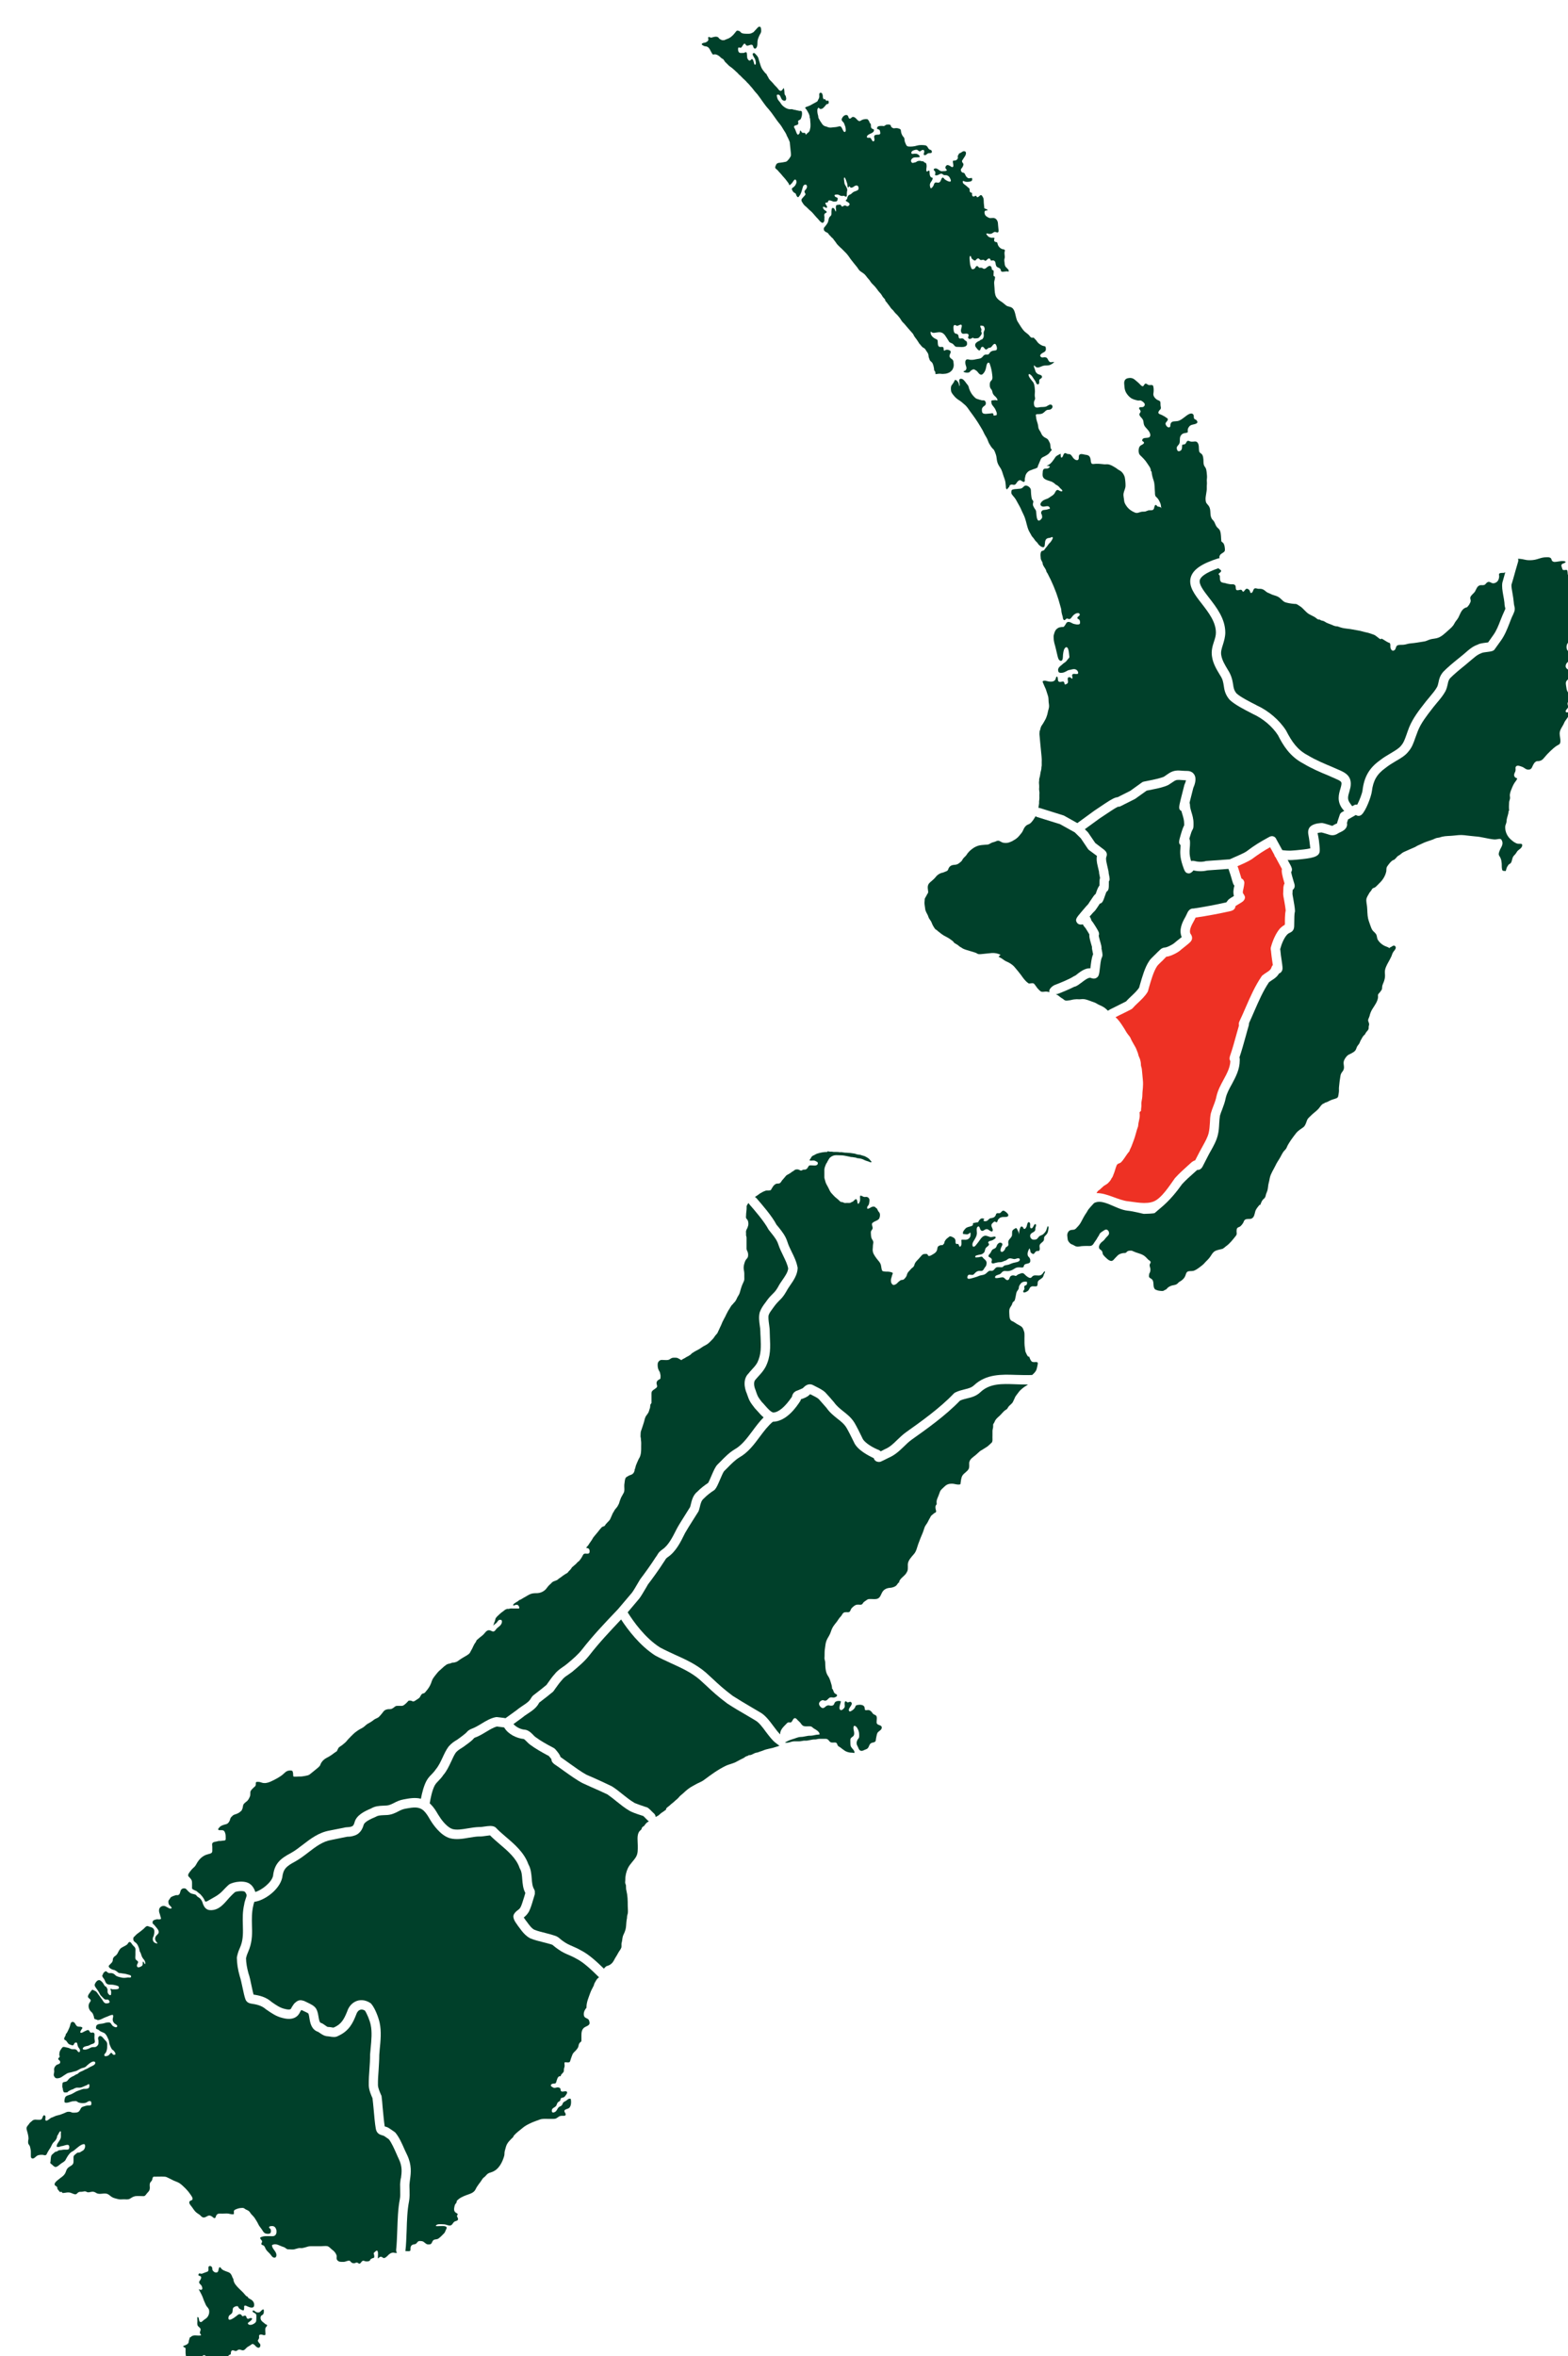 <?xml version="1.0" encoding="UTF-8"?>
<svg id="Layer_2" data-name="Layer 2" xmlns="http://www.w3.org/2000/svg" xmlns:xlink="http://www.w3.org/1999/xlink" viewBox="0 0 167.23 251.13">
  <defs>
    <style>
      .cls-1 {
        filter: url(#drop-shadow-1);
      }

      .cls-2 {
        fill: #00402a;
      }

      .cls-3 {
        fill: #ee3124;
      }
    </style>
    <filter id="drop-shadow-1" x="-5.83" y="-5.76" width="184.56" height="268.32" filterUnits="userSpaceOnUse">
      <feOffset dx="2.83" dy="2.83"/>
      <feGaussianBlur result="blur" stdDeviation="2.83"/>
      <feFlood flood-color="#231f20" flood-opacity=".35"/>
      <feComposite in2="blur" operator="in"/>
      <feComposite in="SourceGraphic"/>
    </filter>
  </defs>
  <g id="Layer_1-2" data-name="Layer 1">
    <g class="cls-1">
      <g>
        <path class="cls-2" d="M81.23,132.37c-.03.39-.33.82-.62,1.24-.17.24-.33.48-.44.7-.25.44-.4.58-.6.78-.16.16-.34.33-.6.68-.07.11-.14.2-.21.29-.2.27-.4.54-.56.97-.13.48-.06.98,0,1.42.03.2.06.4.06.59,0,.23.02.47.03.7.04.92.08,1.79-.35,2.66-.15.28-.4.55-.65.82-.11.12-.22.24-.27.32-.61.57-.49,1.51-.2,2.16l.07.2c.18.51.25.69.78,1.36.1.1.21.23.33.36.18.21.38.43.61.62-.44.44-.82.95-1.19,1.45-.59.79-1.14,1.53-1.9,1.96-.57.34-1.04.82-1.49,1.28l-.35.35c-.21.22-.39.61-.65,1.22-.1.24-.25.58-.33.72-.38.26-.78.55-1.16.94-.46.36-.6.95-.7,1.38-.03.09-.05.18-.07.26-.15.24-.33.53-.52.83-.33.53-.68,1.07-.9,1.48l-.07.14c-.37.73-.82,1.64-1.47,2.07-.31.23-.39.33-.51.53-.03.06-.08.14-.2.3-.46.73-1.23,1.79-1.62,2.3-.03.04-.13.2-.25.41-.19.32-.54.93-.67,1.08l-1.45,1.71-.12.13c-1.28,1.34-2.6,2.73-3.72,4.17-.44.57-1.01,1.05-1.56,1.51l-.15.12c-.12.1-.25.19-.37.27-.27.19-.59.4-.86.75-.26.28-.49.61-.71.92l-.17.24c-.46.38-.72.58-1.12.89l-.14.11c-.2.15-.26.2-.41.45-.17.3-.46.5-.84.75-.22.15-.45.3-.66.48-.41.3-.84.61-1.19.86-.04,0-.08,0-.14-.02l-.74-.09h-.14c-.54.09-1.07.4-1.57.71-.35.21-.72.43-1.1.56-.25.12-.35.21-.46.34-.01.01-.03.04-.07.07-.01.01-.03.02-.04.04-.11.1-.55.44-.78.6l-.11.08c-.32.19-.6.36-.93.74-.27.36-.46.78-.65,1.19-.21.45-.41.88-.73,1.26-.11.17-.25.32-.4.48-.19.19-.4.4-.57.71-.29.54-.48,1.28-.6,1.92-.62-.16-1.26-.04-1.84.07-.42.07-.75.23-1.03.38-.27.13-.5.25-.77.27-.15.01-.28.02-.4.02-.43.02-.84.04-1.28.3-.72.3-1.58.73-1.76,1.49-.08.29-.18.38-.29.42-.19.07-.29.07-.42.08-.12.01-.27.01-.43.06l-1.52.3c-1.17.21-2.02.87-2.84,1.5-.42.32-.85.66-1.31.91-1.14.6-1.74,1.15-1.88,2.43-.17.72-1.24,1.52-1.89,1.71-.09-.31-.28-.63-.5-.8-.54-.5-1.82-.31-2.3,0-.25.21-.47.45-.69.68-.47.5-.97.7-1.57,1.06-.18.11-.26.09-.31.04-.06-.19-.2-.39-.32-.54-.1-.12-.17-.21-.3-.3-.1-.06-.16-.13-.25-.21s-.54-.2-.51-.34v-.22c-.01-.17.02-.38-.02-.55-.02-.12-.12-.21-.19-.31-.05-.06-.19-.17-.2-.25-.04-.19.21-.44.31-.58.15-.21.38-.33.5-.55.24-.45.51-.81.97-1.04.19-.09.37-.12.56-.18.25-.09.23-.2.23-.44v-.28c0-.09-.03-.25-.01-.34.06-.19.3-.2.46-.23.1-.02.18-.06.29-.06.13,0,.23,0,.35-.03.08-.02.23,0,.29-.05.07-.06.05-.16.05-.24,0-.24,0-.44-.11-.66-.11-.18-.22-.17-.41-.17-.11,0-.29.03-.28-.11,0-.06.13-.19.17-.23.12-.14.4-.23.57-.27.13-.04.2-.04.29-.13.09-.08.15-.17.2-.28.05-.13.05-.24.14-.35.06-.07.14-.14.2-.2.12-.1.3-.12.45-.19.21-.09.33-.19.5-.36v-.05c.14-.17.08-.43.2-.61.11-.14.27-.24.4-.36.12-.14.19-.27.26-.44.06-.17.04-.28.05-.46s.15-.29.27-.42c.12-.14.3-.2.31-.4.01-.17-.05-.28.17-.29.19-.01.32.03.49.09.3.09.6.02.88-.1.36-.16.71-.34,1.05-.56.19-.12.34-.25.5-.4.12-.12.27-.21.44-.23.07-.01.2-.02.26,0,.13.02.12.04.16.16.06.16.01.31.06.47.18.04.42,0,.61,0,.19.01.4-.01.58-.05.2-.04.42-.06.57-.19.21-.16.42-.34.63-.51.14-.11.28-.22.4-.35.1-.12.11-.27.2-.39.14-.22.33-.38.56-.5.18-.09.35-.19.51-.3.18-.13.38-.29.57-.4l.16-.32c.09-.17.3-.23.44-.36.16-.14.33-.25.46-.42.13-.17.29-.32.44-.48.18-.17.36-.37.57-.51.12-.08.24-.18.37-.25.13-.08.27-.13.39-.22.15-.1.28-.25.43-.35.15-.08.29-.16.43-.25.15-.09.27-.22.42-.29.15-.08.28-.11.4-.23.11-.11.2-.22.3-.34.1-.11.18-.27.31-.35.16-.1.36-.13.55-.12.15,0,.27-.07.39-.16.1-.07.21-.19.34-.19.15-.01.29,0,.44,0h.04c.19.02.3-.1.44-.21.09-.09.19-.17.27-.27.07-.09.08-.08.19-.08.09-.01.14,0,.22.04.08.04.12.06.21.04.1-.02.23-.13.31-.18s.17-.1.24-.16c.16-.12.19-.37.36-.47.08-.04.17-.03.25-.1.06-.05.11-.12.16-.18.21-.24.39-.51.51-.81.07-.19.12-.38.23-.55.09-.14.19-.26.29-.39.12-.14.24-.31.38-.43.09-.08.18-.15.27-.24.15-.15.32-.29.5-.41.13-.08.28-.09.42-.13.06-.02.12-.06.18-.07.05-.01.11,0,.16-.01.07-.01.13-.03.2-.05.17-.04.29-.15.43-.25.14-.1.27-.18.41-.26.19-.11.39-.22.56-.35.15-.11.19-.28.28-.42.17-.27.24-.58.45-.82l.13-.26c.12-.07.2-.18.31-.26.12-.08.23-.18.34-.27.18-.15.32-.44.56-.5.19-.05.32.07.48.12.22.05.32-.19.44-.32.2-.19.41-.28.52-.55.05-.13.07-.35-.1-.37-.23-.04-.29.13-.41.28-.12.13-.28.22-.4.35.08-.14.1-.32.18-.47.04-.09.04-.17.07-.26.04-.11.13-.21.21-.29.09-.09.19-.17.28-.26.1-.1.21-.17.32-.25.12-.1.27-.23.43-.26.06-.02.12,0,.17,0,.06-.01.08-.03.14-.04.08-.02.17-.01.25-.01h.54c.12.01.22.03.2-.11-.01-.09-.1-.23-.18-.27-.05-.02-.18,0-.23,0-.08.02-.16.11-.24.04-.02-.1.14-.21.22-.26.09-.07.19-.11.28-.17.06-.03.09-.09.15-.12.05-.03.12-.05.17-.07.12-.07.23-.15.35-.21.21-.11.41-.25.63-.35.23-.1.45-.11.69-.11.38,0,.74-.15,1-.43.14-.16.25-.35.41-.48.15-.11.23-.27.4-.34.14-.06.31-.1.43-.18.06-.04.09-.09.14-.12.08-.06.17-.11.25-.17.14-.11.27-.21.42-.3.08-.06.18-.09.25-.15.06-.05.1-.12.15-.18.08-.08.15-.14.22-.23.04-.07.08-.13.13-.19.14-.13.3-.24.43-.37.07-.08.13-.16.22-.22.08-.05.12-.11.18-.18.09-.11.18-.25.25-.38.07-.14.12-.29.31-.3.11,0,.31.04.4-.03.1-.07.08-.3.04-.4-.07-.15-.21-.16-.35-.18.06-.09.16-.17.23-.27.06-.09.11-.18.17-.26.07-.11.14-.2.21-.3s.11-.21.18-.3c.15-.2.34-.39.49-.59.14-.18.27-.35.43-.51l.28-.11c.07-.14.17-.24.27-.35.11-.12.24-.23.31-.36.11-.22.19-.45.29-.66.03-.06.08-.1.1-.15.03-.05.05-.09.07-.14.07-.1.15-.2.23-.29.09-.1.17-.26.23-.38.05-.09.06-.2.1-.3.07-.21.15-.42.27-.61.06-.1.11-.19.16-.29.06-.13.07-.22.07-.36,0-.21-.03-.44.01-.64.03-.13.02-.26.06-.4.03-.1.03-.16.11-.24.07-.07.17-.1.25-.16.1-.07.24-.09.35-.15.09-.04.17-.12.22-.2.04-.08.1-.19.09-.28v-.03c.08-.14.09-.31.14-.45.08-.22.18-.42.27-.63.06-.14.16-.25.19-.39.03-.1.06-.2.07-.3.02-.15.03-.29.03-.45v-.26c0-.21.02-.44-.02-.65-.01-.06-.01-.12-.01-.18s-.01-.08-.02-.13c-.03-.1-.01-.22-.01-.32,0-.12.01-.22.03-.33.02-.06.05-.12.07-.19.08-.26.18-.51.25-.77.04-.11.06-.23.09-.35.04-.11.08-.25.15-.34.13-.18.27-.34.32-.56.02-.04.02-.09.04-.14.02-.06.05-.11.06-.18,0-.11.03-.2.03-.31l.12-.18v-.81c0-.13-.02-.33.06-.44.08-.11.2-.18.3-.25.1-.08.25-.15.24-.29,0-.12-.06-.22-.06-.34,0-.13.09-.27.2-.33.1-.07.22-.07.22-.21.01-.14.02-.27-.02-.4-.02-.06-.02-.13-.04-.2-.02-.05-.06-.1-.09-.16-.13-.22-.16-.45-.15-.7,0-.22.18-.45.41-.46.22-.01.48.04.7,0,.12-.02.22-.1.33-.17.12-.07.25-.07.38-.07.15,0,.24,0,.37.07.11.07.23.11.33.2l.03-.03c.1-.09.24-.13.35-.2.1-.07.2-.13.31-.18.05-.02.09-.04.13-.08.04-.03.09-.05.14-.08.06-.04.11-.11.16-.16.05-.04.11-.06.16-.1.22-.16.47-.25.7-.4.11-.08.22-.15.33-.22.08-.06.17-.08.24-.13.12-.07.25-.14.35-.23.11-.09.22-.21.32-.31.06-.07.14-.13.2-.21.08-.09.13-.2.21-.3.07-.08.14-.15.2-.23.07-.09.09-.21.15-.3.05-.1.09-.21.14-.31.1-.2.19-.4.27-.61.09-.2.21-.39.31-.59.05-.1.09-.21.15-.31.07-.12.12-.25.2-.37.02-.04.06-.08.09-.12.02-.04.03-.09.06-.12l.18-.28c.07-.04.13-.12.18-.19.05-.06.11-.11.16-.17.12-.14.19-.33.27-.49.07-.13.16-.25.21-.38.04-.1.07-.21.1-.32.05-.16.09-.33.15-.48.04-.12.09-.22.14-.33.05-.11.11-.23.13-.35.01-.1,0-.21,0-.31v-.37c0-.13-.03-.25-.05-.38-.04-.21-.01-.45.05-.65.03-.11.07-.23.12-.33.06-.13.19-.22.25-.35.05-.12.05-.33.02-.46-.02-.11-.08-.2-.12-.31-.04-.09-.03-.19-.03-.29v-1.07s-.04-.15-.05-.19c-.01-.06,0-.11,0-.17,0-.1-.02-.22,0-.32.02-.11.1-.23.15-.34.03-.08.06-.17.08-.25.04-.17.01-.42-.07-.57-.05-.08-.15-.16-.17-.25-.01-.08.01-.18.01-.27,0-.26.06-.51.06-.78,0-.11-.02-.19.04-.28.03-.05.05-.1.08-.14.03-.04.06-.06.1-.09.02.04.04.09.07.13.56.64,1.6,1.84,2.05,2.7.1.13.2.26.31.39.32.4.59.75.73,1.19.14.43.34.83.53,1.22.22.46.44.9.52,1.34Z"/>
        <path class="cls-2" d="M39.91,229.34c-.03.2-.05.4-.07.63,0,.22,0,.43.01.64.01.35.02.66-.04.97-.2,1.03-.23,2.17-.27,3.28-.03.75-.05,1.46-.12,2.1-.01.13.03.25.09.34-.05,0-.11,0-.17,0-.27-.06-.43-.05-.67.14-.13.12-.41.45-.59.4-.13-.04-.18-.17-.34-.13-.12.02-.16.12-.26.18-.04-.15.1-.86-.14-.84-.03,0-.23.16-.26.2-.1.12-.04.11-.01.26.01.06.04.21,0,.27-.06.1-.17.04-.27.13l-.13.07c.01.23-.37.24-.53.21-.15-.04-.2-.11-.34-.02-.09.06-.14.2-.23.25-.15.07-.18-.07-.31-.09-.11-.03-.15.03-.26.06-.12.02-.25,0-.34-.07-.1-.07-.12-.19-.27-.2-.19,0-.38.13-.59.13-.25-.01-.46.04-.65-.17-.16-.19-.02-.36-.1-.57-.09-.23-.26-.42-.46-.56-.17-.13-.31-.33-.53-.38-.2-.03-.45.01-.65.01h-1.1c-.21,0-.37.06-.57.12-.11.02-.23.07-.34.08-.11.02-.23-.02-.33,0-.19.03-.37.1-.55.14-.18.03-.42-.01-.6-.01-.17.03-.31-.18-.47-.23-.14-.05-.27-.09-.4-.15-.29-.13-.55-.24-.87-.07-.02.4.47.65.47,1.06,0,.2-.11.35-.34.25-.16-.07-.27-.32-.4-.43-.14-.14-.3-.28-.4-.46-.08-.15-.1-.3-.26-.39-.07-.03-.17-.04-.2-.12-.04-.1.06-.16.07-.26.02-.19-.23-.26-.2-.45.34-.2.71-.15,1.1-.15.2.01.39.03.53-.13.12-.14.12-.33.1-.5-.04-.21-.15-.39-.36-.44-.12-.02-.5-.01-.41.17.06.11.15.08.17.22.02.07.02.22-.01.29-.06.17-.33.16-.49.12-.23-.05-.32-.23-.43-.41-.14-.22-.32-.39-.42-.63-.09-.2-.21-.36-.32-.55-.12-.21-.3-.35-.45-.53-.07-.1-.12-.2-.22-.28-.11-.1-.21-.11-.33-.18-.08-.04-.14-.11-.22-.14-.09-.03-.21-.02-.31-.01-.2.01-.43.09-.61.18-.22.11-.08.28-.14.48-.2.04-.37-.03-.56-.06-.19-.04-.43,0-.63,0h-.07c-.27,0-.46-.06-.61.2-.05.1-.06.28-.19.28-.07,0-.15-.09-.2-.13-.2-.14-.34-.2-.55-.09-.2.11-.38.23-.59.08-.1-.07-.17-.17-.27-.24-.11-.08-.23-.14-.33-.23-.2-.17-.32-.39-.47-.59-.1-.13-.34-.38-.26-.55.08-.2.37-.07.33-.37-.03-.18-.21-.38-.31-.53-.13-.19-.28-.35-.44-.52-.2-.19-.42-.42-.66-.57-.18-.11-.41-.18-.61-.27-.15-.07-.3-.16-.46-.23-.16-.07-.32-.18-.48-.18-.38-.02-.75,0-1.12,0h-.07c-.14.09-.11.2-.15.33-.04.12-.12.17-.19.27-.12.17-.06.4-.06.6-.01.25-.09.35-.27.53-.08.08-.18.26-.27.31-.08.05-.18.03-.27.03-.22,0-.45-.02-.67,0-.1,0-.19.04-.28.07-.15.06-.22.13-.37.21-.19.11-.42.06-.63.06-.19,0-.41.03-.59-.01-.19-.05-.39-.09-.58-.17-.22-.09-.35-.27-.55-.37-.36-.18-.86.09-1.21-.11-.18-.11-.31-.18-.53-.14-.23.03-.33.11-.54,0-.2-.11-.31,0-.53,0-.13,0-.22-.01-.34.06-.12.08-.16.21-.33.21-.24-.03-.44-.19-.67-.2-.23-.02-.44.06-.67.06l-.14-.15c-.12.14-.23-.04-.29-.13-.05-.06-.11-.1-.13-.18-.02-.09.01-.14-.06-.21-.1-.1-.27-.12-.23-.31.03-.17.25-.33.37-.43.26-.23.6-.39.76-.71.08-.15.11-.34.21-.47.12-.17.31-.24.47-.36.17-.13.2-.24.2-.44v-.46c.01-.13.12-.22.23-.3.05-.04.11-.1.16-.13.08-.04.17-.02.25-.04.1-.03.19-.11.28-.16.07-.03.12-.06.17-.12.12-.13.18-.34.13-.52-.06-.25-.58.09-.69.19-.14.12-.3.23-.44.36-.11.1-.24.14-.36.23-.14.11-.23.24-.34.39-.05.08-.11.18-.16.27-.05.08-.08.18-.15.25-.13.14-.33.22-.47.34-.13.11-.26.22-.41.29-.17.08-.32-.06-.44-.18-.06-.06-.13-.1-.19-.16-.07-.07-.06-.09-.03-.18.03-.11.01-.21.03-.32.02-.12.02-.3.1-.41.04-.05.1-.1.15-.14.07-.06.15-.14.22-.19.06-.03.13-.02.19-.05.06-.02.1-.07.15-.1.13-.06.28-.03.42-.07.13-.03.27-.02.41-.02.15,0,.29.01.33-.17.02-.11.02-.28-.1-.33-.1-.04-.27.01-.37.04-.11.02-.2.07-.31.08-.08.01-.12.01-.19.05-.07.03-.1.04-.17.04-.15,0-.23,0-.19-.15.07-.31.36-.51.43-.83.03-.14.01-.29.01-.43,0-.07.04-.23-.04-.27-.12.05-.18.22-.24.33-.03.06-.08.11-.11.18-.03.08-.02.17-.06.25-.05.1-.11.21-.19.29-.16.15-.25.25-.34.45-.11.28-.31.5-.44.76-.05.1-.11.28-.22.3-.11.03-.21-.04-.32-.04-.29-.01-.52.01-.73.22-.1.09-.24.22-.39.16-.12-.05-.12-.18-.12-.29v-.42c0-.17-.05-.34-.08-.5-.03-.14-.09-.19-.16-.3-.07-.1-.05-.23-.05-.34l.04-.25c0-.29-.09-.6-.17-.87-.07-.22-.06-.36.09-.53.07-.08.13-.16.19-.25.06-.08.13-.12.21-.19.09-.09.18-.16.31-.18.09-.02.2,0,.29,0,.17,0,.41.05.51-.1.06-.08.11-.46.3-.36.18.1-.01.42.1.54.1.11.42-.18.52-.25.07-.05.13-.07.21-.09.11-.04.21-.1.32-.14.15-.06.32-.08.48-.13.17-.06.32-.12.49-.19.13-.06.25-.13.4-.13.08,0,.15,0,.23.02.05.01.1.04.15.06.13.03.35.02.49,0,.18-.03.26-.09.36-.25.1-.17.12-.3.33-.37.19-.06.37-.13.56-.13.08,0,.16.01.24-.02.09-.03.08-.06.09-.15,0-.13.02-.28-.16-.3-.17-.01-.28.13-.43.18-.24.07-.5.05-.75-.02-.1-.04-.18-.12-.27-.15-.07-.02-.15,0-.22,0-.16,0-.27.03-.42.08-.14.05-.28.09-.42.09-.16-.01-.19-.01-.2-.17,0-.14.04-.37.12-.47.08-.09.25-.15.35-.18.29-.07.54-.24.79-.38.15-.07.31-.12.47-.18.14-.05.28-.11.44-.1.15,0,.38,0,.46-.15.04-.07.06-.34-.02-.35-.07-.02-.15.07-.21.1-.08.04-.16.07-.24.1-.14.06-.28.13-.42.16-.13.03-.27.01-.39.01s-.19.05-.3.09c-.06.03-.11.07-.16.09-.08.03-.14.03-.21.07-.13.07-.29.14-.38.26h-.05c-.1,0-.25.04-.32-.04-.05-.05-.11-.28-.1-.34v-.05c-.09-.08-.05-.39-.04-.5,0-.21.26-.17.4-.23.1-.04.15-.11.21-.19.07-.1.15-.17.25-.23.1-.07.21-.13.32-.17.08-.03.13-.09.21-.13.07-.04.16-.06.23-.1.09-.06.14-.15.24-.19.09-.05.19-.08.29-.13.08-.04.15-.07.23-.12.06-.04.14-.06.21-.09.1-.05.2-.11.29-.16.16-.1.34-.15.49-.26.1-.07.22-.27.04-.35-.13-.06-.33.05-.43.12-.1.06-.19.14-.28.22-.1.07-.17.18-.28.24-.14.08-.3.08-.45.15-.15.08-.3.16-.45.24-.11.05-.21.06-.32.09-.17.05-.31.09-.48.12-.21.03-.33.15-.5.25-.16.09-.3.23-.48.29-.11.04-.31.08-.43.04-.12-.04-.23-.22-.24-.34,0-.11.04-.21.05-.32.01-.12-.03-.27,0-.39.03-.13.17-.32.29-.38.14-.06.35-.09.35-.27,0-.07-.01-.11-.05-.16-.05-.06-.15-.11-.16-.18-.01-.09.07-.13.12-.19.07-.09.04-.08.01-.17-.03-.11-.01-.27.02-.38.02-.11.07-.2.14-.29.05-.07.1-.16.16-.21.11-.1.23-.03.36-.01.17.03.35.07.51.16.16.08.29.03.46.05.09.01.15.05.22.11.05.05.08.15.15.18.15.07.18-.09.17-.2-.02-.16-.16-.24-.21-.38-.05-.11-.06-.23-.09-.34-.03-.13-.21-.11-.28-.02-.08.1-.07.24-.23.23-.07,0-.1-.02-.16-.05-.07-.03-.16-.04-.21-.08-.11-.08-.19-.23-.27-.33-.1-.12-.28-.1-.23-.3.03-.15.18-.26.16-.42l.04-.05c.1-.09.17-.28.24-.41.06-.11.1-.24.15-.35.06-.16.07-.5.29-.51.26-.01.3.3.46.44.18.16.46-.02.61.2-.03.08-.45.57-.1.52.09-.01.19-.09.28-.13.1-.04.19-.1.28-.13.09-.04.19-.05.25.04.05.07.06.16.15.2.09.04.19-.02.29,0,.12.04.13.13.13.25,0,.14-.02.31,0,.44.03.2.11.36-.11.48-.09.04-.19.06-.28.1-.11.05-.19.11-.31.14-.17.04-.42.06-.53.23-.13.21.22.19.35.16.16-.04.27-.08.41-.16.12-.07.22-.09.35-.09.09,0,.17,0,.25-.02.16-.08.29-.22.29-.4.01-.15.01-.29-.03-.43-.04-.17.07-.37.26-.33.17.04.31.26.42.38.11.12.2.18.26.34.02.07.02.13.02.21,0,.23.01.42-.06.63-.03.08-.04.14-.09.22-.05.06-.13.12-.15.2-.05.26.26.16.39.11.11-.05.14-.13.22-.21.1-.11.15-.12.24,0,.07.09.08.14.22.12.08-.02.12-.03.11-.11,0-.1-.14-.28-.21-.35-.06-.06-.12-.07-.17-.14-.1-.15-.17-.33-.24-.5-.06-.16-.04-.32-.1-.47-.08-.17-.14-.34-.24-.5-.05-.06-.12-.17-.17-.21-.06-.05-.15-.08-.22-.11-.1-.05-.21-.08-.29-.14-.08-.05-.13-.12-.22-.16-.08-.03-.17-.04-.21-.13-.01-.04,0-.14.01-.18.04-.36.59-.27.83-.36.16-.05.34-.1.52-.09.24,0,.25.2.4.35.07.07.39.26.48.11.1-.15-.14-.26-.23-.32-.14-.1-.24-.29-.23-.46,0-.13.07-.26.05-.4-.02-.12-.11-.09-.22-.06-.08.02-.15.04-.23.08-.13.06-.26.11-.4.16-.27.1-.5.29-.8.29-.08-.04-.16-.06-.24-.09-.05-.01-.06,0-.1-.04-.06-.06-.05-.2-.08-.28-.04-.09-.07-.22-.12-.3-.08-.13-.22-.21-.3-.34-.12-.2-.17-.41-.1-.65.03-.1.08-.16.13-.24.04-.05.06-.08.06-.13.01-.16-.16-.21-.25-.32-.11-.13.03-.37.13-.48.08-.09.13-.2.21-.29.08-.09.12-.09.22-.02.1.06.2.07.29.16.11.11.18.25.28.37.09.1.15.21.23.32.07.09.14.17.19.27.11.2.26.33.48.27.07,0,.2-.03.23-.1.03-.08-.05-.22-.11-.26-.1-.07-.22-.02-.33-.04-.1-.02-.16-.09-.23-.16-.07-.08-.14-.15-.21-.22-.09-.07-.12-.14-.17-.25-.1-.2-.24-.4-.38-.59-.12-.17-.21-.28-.11-.48.09-.17.22-.37.45-.37.13.01.34.23.41.34.08.12.12.25.24.34.03.02.06.01.1.04.03.03.04.11.07.15.06.08.07.12.06.23,0,.1-.01.19.04.29.09.18.34.36.34.06.01-.09.01-.18,0-.27-.01-.07-.09-.16-.07-.24.08-.03.14.03.21.04s.14,0,.21,0c.08,0,.17.01.26-.01.03,0,.13-.02.16-.04.06-.03.06-.14.05-.19-.02-.08-.02-.07-.1-.11-.14-.06-.3-.09-.45-.12-.28-.06-.61.05-.81-.2-.09-.13-.12-.28-.2-.41-.09-.14-.2-.22-.21-.39l.08-.13c0-.1.1-.2.18-.26.16-.15.23.01.37.1.11.06.21.02.34.03.11.01.25.06.33.13.1.08.16.17.28.21.12.06.27.08.39.12.14.04.26.05.4.05s.25-.03.39-.04c.1,0,.29.06.32-.08.02-.16-.15-.18-.25-.21-.19-.06-.42-.12-.61-.13-.11-.01-.21-.04-.31-.05-.09,0-.12.01-.19-.04-.11-.09-.21-.18-.34-.24-.07-.05-.16-.06-.25-.08-.17-.06-.58-.27-.38-.48.15-.17.38-.31.38-.56,0-.13.06-.28.18-.37.14-.1.24-.17.33-.34.12-.22.2-.45.42-.59.12-.08.25-.13.37-.2.1-.07.22-.11.28-.21.12-.22.24-.29.4-.07.06.08.1.16.17.23.09.1.21.18.25.31.03.11.01.26.01.37v.34c0,.11-.02.23-.01.34.02.16.1.2.22.29.2.15-.05.31-.05.5,0,.12.07.2.18.19.09-.01.2-.06.29-.11.23-.13.11-.29.17-.5.12-.03.11.27.24.26.05-.19-.04-.38-.16-.51-.12-.14-.2-.28-.25-.46-.02-.05-.04-.12-.06-.18-.02-.07-.08-.13-.11-.2-.04-.13-.04-.26-.09-.38-.06-.17-.13-.33-.25-.47-.12-.13-.32-.2-.34-.39-.01-.04-.01-.15,0-.19.02-.08.07-.12.13-.17.13-.14.24-.25.4-.36.19-.13.38-.29.56-.44.12-.1.28-.35.47-.29.06.01.12.05.18.07.08.02.16.04.23.07.17.08.26.21.27.38,0,.16-.01.29-.05.44-.03.13-.12.24-.12.38-.02.31.21.51.5.5v-.04c-.21-.2-.34-.45-.17-.72.07-.12.19-.19.26-.3.09-.14.04-.29-.04-.42-.08-.11-.17-.23-.26-.33-.06-.07-.11-.14-.17-.2-.02-.03-.09-.06-.11-.09-.06-.1-.03-.29.06-.35.09-.06.25-.1.35-.12.11-.02.23.03.34,0,.17-.03.12-.12.08-.24-.05-.15-.07-.3-.13-.44-.04-.11-.04-.18-.04-.29,0-.33.37-.56.68-.42.08.04.15.09.24.13.08.04.21.13.3.12.26-.03.04-.22-.03-.29-.09-.09-.18-.18-.18-.31-.01-.06-.02-.14-.01-.2.02-.1.07-.14.13-.22.08-.12.08-.18.23-.25.11-.06.23-.1.34-.13.05-.02.09-.04.14-.04.06-.01.13.02.18,0,.26-.06.21-.41.34-.58.08-.11.24-.16.37-.14.13.01.21.12.29.21.08.1.17.17.27.25.1.09.2.11.34.14.11.03.24.04.33.12.04.05.07.1.11.14.11.09.23.14.33.24.09.1.16.21.21.33s.08.29.15.39c.11.25.33.48.66.5,1.02.07,1.59-.8,2.1-1.35.2-.21.39-.41.57-.56.18-.11.86-.17,1.04-.06.11.09.21.3.21.39,0,.08-.06.26-.11.4-.06.2-.13.39-.14.54-.19.81-.17,1.54-.15,2.25.02.75.04,1.45-.21,2.15-.05.12-.09.21-.12.3-.1.23-.19.43-.29.88-.01.04-.02.08-.02.12.01.64.1,1.25.31,1.99.1.28.2.76.3,1.23.1.48.2.93.3,1.21.13.37.45.44.59.47.6.09,1.14.2,1.6.61l.12.08c.49.34,1,.69,1.64.84,1.25.34,1.72-.24,1.9-.67l.12-.18s.1.04.15.07c.17.08.54.25.59.3.06.11.09.31.12.51.08.48.2,1.22.94,1.46.05.03.1.06.15.1.23.16.51.36.89.37.04,0,.1.01.16.02.29.05.64.11.92-.06,1.16-.52,1.57-1.36,1.93-2.28.08-.26.23-.44.43-.51.15-.05.32-.02.5.09.21.31.51,1.02.61,1.5.17.77.08,1.65,0,2.51-.02.21-.04.42-.06.67,0,.56-.03,1.07-.07,1.58-.04.54-.08,1.1-.07,1.74.03.51.25,1.01.4,1.34v.03c.04.28.07.65.11,1.04.07.77.14,1.64.24,2.18.09.53.47.64.68.7.09.03.17.05.22.08l.49.34c.29.37.56.98.8,1.52.09.21.18.42.27.6.38.8.31,1.38.22,2.05Z"/>
        <path class="cls-2" d="M107.45,36.12c-.06.14.08.34.11.47.04.19.09.29.26.42.13.1.42.1.47.26.08.22-.21.25-.27.39-.05.12.04.39-.1.46-.18.1-.26-.18-.31-.29-.08-.14-.18-.25-.26-.39-.09-.16-.23-.34-.41-.41-.26.12.3.73.38.83.18.21.2.58.22.86.03.23-.03.44-.01.67.01.09.05.22.03.31-.03.12-.11.21-.12.35-.01.16,0,.46.18.53.15.07.37,0,.53-.02.18-.01.42,0,.6-.06.15-.06.44-.35.62-.13.14.17-.02.39-.19.45-.12.04-.24.01-.36.06-.1.04-.2.14-.27.21-.21.19-.3.2-.57.22-.04,0-.24,0-.28.02-.09.06-.06.12-.04.23.02.19.04.33.1.51.08.22.13.43.15.65.03.24.19.37.28.58.08.19.15.32.33.45.12.09.29.13.4.25.07.08.11.19.17.29.11.17.1.35.12.57.03.15.08.22.15.25-.11.12-.22.26-.31.38-.06.09-.36.27-.62.39-.12.05-.22.14-.27.26l-.28.66c-.03.08-.05.15-.06.21-.08.03-.15.06-.22.1-.06.04-.11.03-.17.05-.06.02-.11.05-.17.07-.12.05-.25.08-.36.15-.24.17-.36.38-.4.66-.01.06-.03.12-.04.18,0,.05.01.1.01.16-.01.13-.07.19-.18.14-.07-.03-.13-.07-.19-.1-.04-.03-.07-.07-.12-.07-.11-.01-.24.09-.3.17-.09.1-.17.29-.3.32-.11.03-.22-.03-.33-.02-.04.01-.14.03-.18.07-.04.04-.03.11-.06.17-.04.05-.1.09-.14.14-.03.05-.06.1-.1.14l-.11-.12c-.02-.22-.03-.44-.06-.65-.03-.21-.13-.46-.2-.66-.11-.31-.16-.6-.35-.88-.14-.21-.25-.38-.32-.63s-.06-.54-.15-.79c-.09-.22-.13-.45-.32-.61-.13-.11-.26-.33-.35-.48-.08-.12-.14-.28-.19-.41-.11-.32-.34-.58-.46-.89-.09-.2-.21-.38-.32-.57-.32-.55-.7-1.09-1.09-1.61-.19-.26-.35-.54-.61-.75-.17-.14-.33-.3-.52-.42-.22-.13-.46-.32-.61-.52-.13-.16-.28-.32-.31-.53-.02-.18-.04-.4.05-.56.09-.15.22-.28.29-.44.03-.1.06-.19.19-.14.07.03.16.12.2.19.04.06.09.15.11.23.03.07,0,.17.07.22.06-.19-.05-.42-.04-.61.01-.21.26-.2.4-.1.17.13.27.29.39.45.07.09.14.16.19.26.04.09.05.17.07.25.12.36.32.69.59.94.13.12.18.16.34.2.08.03.17.05.25.08.07,0,.14.05.21.05.09.01.16-.02.25.02.18.1.2.4.06.52-.11.08-.24.17-.3.3-.05.08-.03.33,0,.43.07.17.28.18.43.17.18-.02.36-.03.54-.05.1-.02.17-.04.22.06.02.04,0,.13.03.16.04.03.16,0,.2-.01.11-.01.13-.02.14-.12.02-.15-.06-.3-.12-.44-.06-.15-.17-.3-.28-.43-.12-.15-.16-.21-.18-.4-.01-.12-.04-.19.11-.21.05,0,.1,0,.15-.01.08-.01.16-.02.24-.01.05.01.09.04.15.03v-.06c-.03-.18-.2-.33-.33-.45-.13-.13-.19-.26-.22-.44-.03-.18-.13-.23-.21-.38-.07-.13-.06-.34-.05-.48.02-.09.02-.14.07-.21.06-.09.14-.13.18-.24.05-.16.01-.33,0-.49-.04-.37-.11-.71-.23-1.05-.03-.1-.05-.23-.18-.23-.1.01-.17.19-.19.26-.04.19-.07.41-.15.59-.05.12-.22.4-.37.43-.16.04-.3-.11-.38-.22-.1-.15-.23-.24-.39-.32-.13-.07-.22.02-.35.09-.09.05-.14.18-.23.21-.05.03-.14.02-.2.03-.1,0-.34-.02-.4-.12.05-.07.16-.06.22-.13.04-.03.08-.1.09-.15.04-.14-.04-.32-.08-.45-.07-.32-.04-.66.35-.55.23.07.54.03.77-.03.22-.05.49-.04.65-.22.08-.08.16-.2.26-.25.12-.05.26,0,.38-.04.13-.05.15-.19.25-.27.09-.08.24-.13.36-.14.16-.03.3,0,.32-.19.02-.12-.02-.24-.06-.35-.06-.12-.1-.22-.24-.16-.16.08-.23.3-.38.37-.09.04-.16.01-.24.06-.07.05-.13.14-.23.15-.19,0-.24-.38-.46-.27-.15.06-.11.45-.32.36-.1-.04-.22-.23-.29-.3-.06-.08-.1-.15-.1-.25-.01-.22.22-.35.39-.44.02-.01.05-.01.08-.02.03-.02.05-.07.09-.09.11-.06.16-.03.25-.14.11-.14.12-.3.1-.48-.01-.09-.01-.16.01-.25.03-.09.08-.17.1-.26,0-.1-.03-.23-.09-.31-.07-.09-.1-.06-.2-.08-.1-.01-.18-.07-.18.08.01.11.12.22.12.34,0,.08-.04.13-.03.21,0,.03.04.05.05.08.03.12.01.16-.05.26-.06.09-.11.17-.19.25-.11.11-.15.1-.3.12-.11,0-.19.02-.29,0-.03-.01-.05-.05-.08-.06-.06-.01-.09.03-.15.06-.11.06-.28.12-.37-.03-.06-.1.03-.13.04-.22.04-.25-.15-.26-.34-.25-.21.02-.4.06-.46-.21-.05-.21.04-.34.07-.54.04-.24-.11-.24-.29-.15-.1.05-.17.09-.28.05-.07-.03-.15-.11-.23-.05-.14.09-.07.48-.05.62.02.11.07.23.18.27.13.05.18.01.28.14.09.11.01.36.18.39.13.02.22-.05.35.01.09.04.13.13.21.19.09.08.17.05.2.19.01.07.03.19.01.25-.12.38-.76.24-1.04.25-.24.01-.27-.12-.43-.28-.11-.11-.24-.12-.37-.2-.08-.06-.11-.14-.16-.22-.22-.31-.39-.77-.81-.85-.16-.04-.37.02-.53.03-.09.01-.19.04-.28.02-.1-.02-.17-.09-.26-.12-.04.27.13.51.34.66.1.07.2.11.3.16.13.06.11.15.12.28.02.23-.01.55.3.53.11,0,.24-.05.31.07.05.1-.02.26.08.33.11-.04.14-.1.26-.1.12-.01.22.01.33.07.29.17-.13.45,0,.7.1.22.36.21.39.49.02.18.06.37.02.55-.07.25-.14.39-.35.54-.08.06-.12.09-.22.12-.09.03-.17.07-.27.08-.18.02-.36.04-.53.01-.18-.03-.38.03-.56.04v-.05c-.01-.07-.01-.14-.03-.21-.03-.05-.06-.09-.1-.13-.02-.05-.02-.1-.02-.15-.03-.21-.09-.52-.21-.69-.05-.06-.12-.12-.18-.17-.08-.09-.08-.11-.11-.22-.03-.09-.07-.15-.08-.25-.01-.08-.01-.15-.03-.23-.05-.16-.15-.28-.24-.41-.05-.09-.08-.16-.17-.23-.08-.07-.2-.1-.27-.19-.09-.09-.14-.18-.23-.27-.07-.06-.09-.11-.13-.18-.12-.2-.26-.39-.4-.57-.08-.1-.11-.19-.17-.3-.05-.08-.12-.16-.19-.23-.12-.13-.23-.26-.34-.39-.14-.15-.27-.32-.4-.47-.11-.12-.25-.24-.33-.37-.12-.21-.26-.39-.42-.57-.12-.13-.25-.23-.36-.38-.06-.1-.14-.17-.22-.25-.13-.11-.19-.24-.29-.37-.11-.12-.19-.26-.29-.38-.06-.07-.15-.14-.16-.24v-.05c-.07-.1-.17-.18-.24-.27-.07-.1-.11-.2-.18-.29-.1-.14-.23-.25-.33-.39-.09-.13-.19-.26-.29-.38-.12-.15-.27-.27-.4-.42-.13-.15-.21-.33-.36-.47-.14-.15-.25-.34-.4-.48-.15-.14-.34-.23-.49-.36-.13-.11-.19-.25-.29-.38-.23-.29-.47-.56-.69-.86-.12-.16-.21-.32-.34-.47-.07-.08-.12-.16-.2-.23-.07-.07-.14-.13-.21-.21-.25-.28-.6-.51-.81-.84-.09-.15-.21-.26-.3-.41-.05-.08-.13-.12-.19-.18-.08-.08-.14-.18-.23-.24l-.12-.16c-.08-.12-.16-.1-.27-.17-.05-.03-.15-.12-.18-.17-.02-.05-.03-.16-.02-.21.01-.06.05-.1.09-.15.11-.12.2-.25.29-.39.09-.13.11-.33.15-.48.02-.1.07-.18.14-.25.05-.06.11-.09.13-.17.03-.14,0-.29.02-.43.01-.1,0-.3.14-.31.18,0,.24.28.31.4.08-.14.01-.31.01-.45,0-.06.02-.17.05-.22.04-.05.07-.05.14-.05.12-.02.25-.06.35.02.04.04.05.08.08.12.07.07.08.05.17-.01s.19-.1.3-.04c.07.03.08.07.16.05.06,0,.11-.04.15-.08.13-.12.06-.23-.06-.32-.07-.05-.15-.08-.22-.13-.1-.07-.07-.1,0-.15.11-.08.09-.18.13-.3.04-.09.09-.17.17-.22.06-.04.13-.05.19-.09.13-.1.22-.23.39-.28.12-.05.32-.09.39-.2.06-.07.04-.22.01-.31-.05-.12-.15-.15-.28-.12-.13.03-.23.16-.36.2-.04.02-.11.03-.15.02-.11-.03-.08-.1-.15-.15-.07.03-.08.11-.15.14-.07-.03-.06-.2-.07-.26,0-.09-.02-.15-.05-.23-.07-.19-.12-.45-.27-.6-.09.06-.04.28-.03.37.02.17.02.29.1.44.11.19.28.41.22.64-.04.12-.02.24-.04.35-.01.1.05.24-.09.26-.08.01-.09-.03-.14-.06-.06-.04-.11-.03-.18-.02-.13.02-.22,0-.33-.05-.13-.08-.23-.11-.38-.09-.13.01-.26.03-.15.18.05.08.1.09.19.12.03.01.08.03.1.07.04.07-.01.26-.07.32s-.21.05-.3.06c-.13,0-.21-.07-.33-.1-.06-.02-.14-.04-.2-.03-.1.01-.09.06-.12.14-.05.14-.16.06-.28.11-.02.14.07.22.14.33.07.12.06.27-.12.19-.08-.04-.29-.19-.28-.01,0,.11.12.23.2.29.07.06.28.13.16.26-.03.03-.09.03-.12.05-.06.05-.1.12-.1.19-.01.07.02.16.02.23.01.08-.02.14-.01.22,0,.04.01.09,0,.14-.01.09-.1.26-.21.25-.09-.01-.22-.13-.28-.19-.08-.08-.13-.17-.21-.25-.1-.08-.18-.2-.27-.29-.16-.17-.29-.36-.47-.51-.22-.17-.39-.39-.61-.56l-.04-.03c-.12-.11-.2-.25-.29-.39-.08-.13-.1-.25,0-.37.11-.13.22-.24.33-.37.1-.14-.06-.22-.07-.35-.01-.12.12-.21.18-.3.07-.11.11-.22.07-.35-.03-.12-.16-.13-.26-.09-.12.06-.16.2-.19.32-.08.24-.12.47-.24.69-.04.07-.06.11-.11.17-.04.03-.06.1-.09.12-.09.07-.2-.11-.23-.18-.03-.06-.03-.14-.08-.19-.04-.05-.11-.06-.16-.1-.11-.08-.18-.19-.23-.33-.05-.15.1-.19.2-.28.09-.08.16-.15.21-.27.02-.06.06-.12.07-.18.01-.05,0-.13-.01-.18-.02-.12-.12-.21-.22-.11-.1.1-.16.23-.25.34-.07.08-.17.14-.25.23l-.05-.07c-.01-.11-.17-.28-.23-.37-.08-.12-.19-.24-.28-.35-.18-.18-.32-.39-.5-.57-.06-.06-.11-.11-.16-.18-.07-.09-.16-.15-.24-.22-.11-.12-.09-.17-.03-.31.05-.14.08-.22.22-.29.09-.04.18-.04.27-.05.21-.02.4-.06.6-.1.13-.03.2-.16.29-.24.07-.09.17-.22.22-.33.08-.16.01-.43,0-.61-.03-.25-.05-.51-.08-.76v-.04c.01-.13-.12-.35-.16-.47-.04-.1-.1-.19-.15-.29-.03-.06-.05-.13-.08-.2-.07-.14-.15-.27-.24-.4-.14-.22-.26-.45-.42-.65-.24-.28-.44-.57-.65-.87-.18-.26-.37-.52-.58-.76-.44-.47-.77-1.04-1.17-1.55-.13-.16-.28-.3-.4-.47-.11-.15-.23-.29-.36-.43-.09-.09-.15-.2-.25-.28-.07-.06-.12-.12-.18-.19-.17-.19-.37-.34-.54-.53-.09-.11-.22-.19-.32-.3-.06-.09-.14-.15-.22-.22-.13-.13-.27-.25-.41-.37-.12-.11-.28-.19-.39-.3-.08-.07-.15-.16-.23-.23-.05-.04-.11-.14-.17-.13v-.08c-.09-.05-.1-.12-.15-.19-.06-.07-.14-.09-.21-.14-.12-.09-.21-.21-.35-.29-.1-.07-.28-.14-.4-.13-.07.01-.12.04-.19.01-.05-.03-.09-.13-.12-.17-.16-.24-.22-.56-.53-.67-.08-.02-.16-.02-.23-.04-.06-.01-.09-.03-.15-.07-.1-.06-.23-.11-.09-.22.1-.08.22-.06.33-.1.13-.05.31-.15.32-.3.01-.08-.07-.22.01-.28.05-.03.11.01.16.03.07.02.11.04.19.02.19-.06.48-.15.67-.03.06.04.08.1.13.15.05.04.12.08.18.11.12.07.19.06.33.05h.03c.17-.09.35-.13.52-.22.16-.09.3-.21.43-.34.09-.1.16-.19.25-.3.05-.06.1-.15.18-.16.06,0,.21.04.25.07.09.05.12.15.22.19.15.08.36.07.53.08.12.01.32,0,.44-.03.07-.03.15-.07.22-.1.07-.04.11-.07.16-.14.12-.14.25-.26.37-.4.11-.12.28-.13.33.05.03.1.03.27.03.37-.02.18-.12.27-.19.43-.07.15-.14.31-.18.49-.07.28.03.58-.15.83-.09.12-.21.11-.29-.02-.05-.08-.04-.26-.17-.3-.22-.07-.52.25-.67-.02-.19-.36-.37.31-.52.33-.1.02-.27-.11-.29.06-.02.12,0,.31.07.4.1.13.24.1.39.09.05,0,.1,0,.15,0,.05-.01.08-.04.13-.06.18-.05.19.05.2.2.01.13.02.26.03.38.02.11.15.32.28.3.12-.02.19-.27.3-.12.08.1.1.25.14.37.01.03.03.15.06.17.05.04.12,0,.13-.05.04-.11-.02-.36-.05-.46-.04-.14-.13-.23-.19-.36-.05-.09-.16-.27-.02-.34.13-.08.22.1.31.18.1.1.16.18.22.31.04.1.04.19.08.29.09.26.15.54.27.79.05.11.13.22.21.32.09.11.18.24.29.32l.05.04c-.01.09.07.16.11.23.06.1.09.2.16.29.08.11.17.19.26.28.11.1.19.21.28.32.1.1.2.2.3.31.08.09.14.2.24.28.22.17.33-.09.45-.24.08,0,.09.52.1.6.01.13.11.17.14.29.02.07.05.23.03.3-.05.27-.36.15-.47,0-.1-.15-.15-.46-.34-.49-.3-.06-.16.22-.12.39.06.22.25.34.36.54.1.18.31.36.5.47.18.11.41.18.62.15h.04c.08,0,.17.04.25.06.09,0,.18.03.26.05.11.03.21.05.32.07.11,0,.22-.03.25.09.06.2.01.47-.06.65-.04.13-.09.19-.21.24-.12.06-.13.07-.12.2.01.08.04.17-.01.24-.06.09-.18.09-.28.13-.08.03-.15.05-.15.15.01.1.07.15.11.24.03.08.06.15.09.23.03.08.1.29.18.35.09.05.15-.06.2-.12.06-.1.03-.22.09-.31.09.02.12.17.19.22.07.04.09.03.16.03.19-.02.18.05.25.21.05-.05.09-.11.14-.16.05-.05.13-.09.18-.15.09-.11.1-.22.13-.35.08-.33.02-.66,0-.99,0-.08-.02-.13-.05-.2,0-.07,0-.14-.02-.2-.04-.14-.09-.25-.16-.37-.07-.12-.14-.26-.24-.37-.06-.06-.1-.07-.01-.15.05-.04.11-.05.17-.07.24-.08.47-.2.68-.33.12-.07.25-.12.36-.2.09-.07.08-.11.13-.21.04-.09.08-.11.1-.21.03-.12.02-.21.01-.34,0-.13.08-.23.23-.17.1.04.13.21.15.3.01.07,0,.14.01.2.02.07.07.13.07.2h.03c.09-.18.2.11.26.13.09.04.2-.08.25.06.02.07.03.2-.02.25-.05.07-.11.03-.17.06-.05.02-.07.05-.1.09-.14.16-.34.48-.61.42-.11-.02-.14-.23-.25-.06-.07.1-.05.25-.05.37.01.15.04.26.08.4.03.1.01.18.05.27.12.23.23.42.38.62.09.13.18.2.33.25.05.02.11.03.16.04.06.02.11.06.17.07.16.05.34.03.51,0,.11,0,.22-.02.33-.03s.19-.05.3-.07c.1-.01.16-.02.24.07.05.06.08.15.12.22.05.08.12.28.21.3.1.04.15-.08.15-.16,0-.16-.02-.37-.09-.51-.05-.1-.06-.21-.12-.3-.05-.08-.18-.17-.21-.26-.07-.15.11-.41.23-.49.1-.07.25-.12.36-.05.1.06.09.15.13.24.05.1.08.13.18.1.09-.02.12-.1.19-.14.19-.09.37.07.47.19.06.07.19.2.27.22.11.03.19-.04.27-.09.13-.09.45-.14.61-.11.13.05.25.3.28.44h.04c.11.08.05.32.09.44.04.1.09.13.18.17.09.03.14.03.13.15-.01.16-.2.27-.34.33-.13.06-.37.15-.41.31-.06.24.25.1.35.15.13.06.21.47.38.36.16-.1,0-.41.04-.53.05-.17.26-.16.4-.17.08,0,.19,0,.23-.08.04-.05.02-.11.01-.18-.02-.18-.04-.26-.23-.32-.09-.03-.14-.04-.1-.15.02-.06.06-.12.12-.15.1-.05.3-.05.41-.05.09,0,.16.04.25,0,.07-.03.11-.09.19-.12.11-.03.34-.05.45.02.07.05.04.12.08.18.02.05.11.1.15.13.1.07.19.04.31.03.15-.02.27.01.41.06.15.04.17.13.18.28.02.19.09.35.19.51.05.06.11.11.14.18.04.07.04.14.05.22,0,.15.07.3.13.44.08.18.13.26.34.27.26.02.61-.02.85-.1.25-.08.62-.07.88-.03.18.03.23.14.32.29.03.05.07.1.12.14.06.04.14.04.19.08.09.06.13.26.01.3-.13.05-.26-.01-.38.07-.11.08-.2.2-.35.16-.14-.04-.02-.22-.01-.32,0-.14,0-.25-.17-.23-.13.01-.19.15-.31.15-.08,0-.13-.05-.18-.1-.07-.05-.1-.08-.19-.07-.11,0-.22.04-.33.08s-.25.18-.18.31c.05.1.23.04.32.03.1,0,.23,0,.32.05.09.04.28.2.24.3-.18.07-.42.02-.61.06-.2.04-.43.3-.27.5.1.12.18.07.31.03.06-.02.12,0,.18-.05.05-.02.09-.07.14-.09.08-.03.21-.05.29-.04.09.01.24.08.33.05l.17.15c.15-.03.19.21.19.3.02.17-.04.31-.03.47,0,.12.02.22.15.14.05-.03.11-.12.18-.03.03.03.01.13.02.18.01.18.02.44.21.52.06.02.1,0,.12.08,0,.05-.04.16-.06.2-.07.14-.2.27-.23.42-.03.13.01.33.08.45.12,0,.24-.19.29-.28.06-.1.06-.24.16-.31.12-.09.28.02.41-.02.13-.03.18-.14.23-.26.04-.08.08-.28.22-.27.06.01.14.14.18.18.05.04.11.07.17.11.08.05.35.19.45.12.09-.07,0-.23-.04-.32-.08-.22-.28-.36-.52-.35-.12.01-.18-.02-.28-.1-.07-.05-.1-.08-.19-.05-.12.02-.19.09-.3.13-.05.03-.23.06-.28.03-.09-.04-.03-.09-.01-.15.01-.06.01-.19-.02-.24-.04-.09-.19-.15-.14-.26.04-.07.12-.07.19-.08.19,0,.32.16.47.24.13.08.22.06.36.05.09-.01.21,0,.29-.03.11-.04.08-.1.03-.16-.06-.08-.13-.12-.1-.24.03-.11.11-.21.22-.22.1,0,.24.07.33.13.07.05.2.17.28.02.03-.07,0-.17,0-.24-.01-.06-.06-.28-.03-.34.04-.07.15-.04.22-.05.18-.03.32-.17.31-.35,0-.06-.03-.11-.01-.16.02-.05.04-.05.07-.09.02-.04.02-.09.05-.13.03-.05.06-.03.12-.06.17-.07.3-.26.51-.19.21.06.1.39.02.51-.06.09-.12.18-.18.27-.05.07-.08.16-.14.21v.04c-.01.13.07.17.12.26.05.07.03.13.01.21-.03.09-.07.17-.12.24-.05.07-.12.11-.13.2-.02.13.04.26.17.32.07.03.13.01.19.06.06.06.09.15.13.23.04.1.15.24.26.29.07.05.14.03.22.02.05-.01.17-.04.21-.01.02.03.02.17.02.2-.05.19-.32.18-.47.2-.1,0-.17,0-.27-.02-.07-.02-.19-.1-.26-.06-.04.29.19.34.37.5.09.07.15.15.25.22.11.07.1.11.11.23,0,.13,0,.22.13.27.04.02.12.02.13.07.01.02-.02.13,0,.16,0,.1.05.2.17.2.08,0,.16-.11.25-.07.13.06.04.2.21.12.11-.05.16-.13.25-.19.1-.06.18.03.23.13.03.05.08.12.1.19.04.15.03.34.04.5.02.2.04.39.06.58h.04c.07.07.31.07.3.21-.07.03-.16,0-.23.03-.09.05-.1.14-.09.24.02.27.2.39.42.5.1.05.16.06.28.05.08,0,.17-.02.26-.01.22.02.37.19.44.4.04.14.03.3.05.44.01.17.04.33.05.49,0,.07,0,.16-.07.2-.07.05-.13,0-.21-.02-.2-.07-.26.05-.43.14-.07.04-.2.05-.29.05-.1-.01-.22-.09-.31-.02-.02.05.1.18.14.22.06.09.16.14.25.17.07.02.14.05.21.04.09,0,.22-.04.28.06-.08.15-.08.32.09.39.06-.01.11,0,.16.04.04.03.06.06.06.11.02.05.02.1.04.15.07.19.24.37.44.45.07.03.24.03.29.09.05.06.01.14-.01.2-.04.2.02.38.02.57,0,.09-.04.17-.05.26-.01.1,0,.2.02.3.02.22.02.37.17.53.1.11.32.27.28.44-.04.03-.15-.01-.2-.01-.07,0-.13.02-.2.02-.09,0-.27.06-.36,0-.12-.05-.07-.18-.13-.27-.07-.09-.22-.15-.33-.2-.1-.05-.12-.15-.16-.25-.03-.11-.02-.23-.07-.32-.07-.13-.16-.15-.3-.14-.05.01-.11.03-.16,0-.03-.03-.02-.08-.05-.12-.22-.3-.37.2-.57.15-.06-.01-.08-.08-.13-.1-.05,0-.11.01-.16.01-.04,0-.09.02-.14.02-.09-.01-.1-.04-.16-.1-.1-.1-.16-.1-.28-.02-.08.05-.12.19-.23.17-.08-.01-.25-.14-.31-.21-.06-.07-.07-.23-.14-.29-.16.01-.08.53-.07.64.02.18.02.35.1.52.06.12.04.25.2.26.09.01.18-.04.24-.1.08-.09.1-.25.25-.23.11.01.14.16.24.18.03.01.11-.01.13-.01.06,0,.11.01.16.03.09.05.15.11.25.09.21-.04.42-.42.65-.28.06.04.1.15.12.22.02.09-.02.13.06.18.05.04.08,0,.12.06.03.04.03.2.02.26-.02.11-.01.21,0,.33l.14.07c.03.14-.04.34-.07.48-.03.15-.01.28,0,.44.04.33.02.71.11,1.02.1.37.41.58.71.77.15.1.27.22.41.33.14.12.28.13.45.18.65.16.51,1.13.83,1.6.23.35.43.74.74,1.04.12.11.27.2.4.32s.23.39.47.32h.09c.06.1.17.17.24.26.1.12.17.26.29.35.17.14.35.25.56.29.13.03.13-.01.18.13.02.05.02.16.02.21-.01.21-.14.28-.32.37-.16.09-.42.27-.2.45.14.11.29,0,.45.03.27.03.26.25.4.42.16.2.34.05.56.09-.07.11-.39.3-.52.33-.16.04-.34.03-.51.04-.43.04-.73.46-1.09-.01Z"/>
        <path class="cls-2" d="M39.97,237.51s.06.02.09-.01c0,0,0,0,0,0-.03,0-.06.01-.1.02Z"/>
        <path class="cls-2" d="M114.49,90.74c-.06.19-.06.42-.06.58v.23c-.12.15-.23.38-.35.74-.02.06-.04.11-.05.15-.13.1-.22.23-.27.3l-.38.56c-.14.22-.14.23-.19.28-.08.08-.22.22-.71.81-.52.61-.69.82-.42,1.16.12.16.39.2.6.14.05.12.09.18.17.27.07.06.19.24.35.51.08.13.13.22.17.29-.02.18.02.44.16.91.05.19.09.33.12.42-.01.15.02.32.06.48.03.15.05.25.06.31-.08.18-.17.47-.26,1.24-.01.1-.02.18-.03.26-.33-.03-.73.1-1.28.52-.13.1-.24.18-.32.25-.07.02-.14.06-.22.11-.42.28-1.56.74-1.97.89-.26.1-.68.47-.58.73,0,.02.03.03.03.04-.14-.03-.3-.07-.44-.06-.17,0-.35.07-.51-.02-.13-.09-.28-.25-.38-.37-.09-.12-.17-.25-.27-.37-.12-.17-.23-.14-.42-.12-.05,0-.11.02-.16.02-.08-.01-.12-.05-.18-.1-.27-.2-.5-.53-.69-.8-.22-.3-.45-.56-.69-.85-.23-.28-.58-.48-.91-.62-.15-.07-.28-.17-.42-.27-.12-.09-.26-.13-.38-.23l.21-.2c-.31-.14-.62-.21-.96-.18-.29.03-.58.06-.88.09-.14.01-.3.04-.44.03-.18,0-.26-.12-.43-.17-.34-.1-.68-.21-1.02-.31-.13-.04-.29-.11-.4-.19-.11-.08-.23-.12-.33-.22-.14-.14-.33-.2-.48-.32-.06-.05-.09-.13-.14-.17-.06-.05-.14-.1-.2-.15-.24-.19-.52-.32-.79-.47-.13-.08-.27-.18-.39-.28-.14-.1-.26-.21-.39-.32l-.09-.04c-.17-.22-.29-.41-.39-.67-.05-.16-.16-.31-.26-.45-.08-.12-.11-.24-.16-.37-.11-.24-.27-.45-.29-.72-.02-.22-.09-.49-.07-.7.01-.1.02-.18.02-.28,0-.11.05-.17.11-.27.06-.09.1-.19.15-.28.08-.13.12-.14.11-.29-.01-.17-.06-.36-.04-.53.03-.28.18-.41.39-.58.17-.14.35-.31.49-.49.11-.14.28-.26.45-.34.09-.04.16-.06.26-.08.11-.02.19-.08.29-.11.08-.03.17-.06.23-.12.06-.07.08-.17.12-.25.12-.23.32-.33.57-.35.21-.01.37-.04.54-.18.08-.06.16-.13.24-.2.08-.08.12-.2.19-.29.12-.15.29-.27.39-.43.06-.12.17-.23.26-.33.07-.08.16-.15.24-.21.15-.13.33-.24.51-.32.36-.17.79-.16,1.18-.2h.05c.14-.03.26-.12.38-.18s.25-.08.37-.12c.13-.04.26-.14.4-.11.12.02.2.09.31.14.23.12.5.12.75.06.12-.04.29-.1.4-.16.15-.1.33-.18.47-.3.2-.15.35-.37.51-.56.17-.2.21-.45.37-.65.11-.13.2-.21.36-.27.12-.04.23-.12.31-.21.19-.2.33-.43.47-.67.04.04.09.07.15.09l2.45.76,1.58.88.64.63.76,1.13s.07.09.11.12l.76.56s.06.05.09.07c-.05.25-.05.59.1,1.16.06.24.1.4.12.51,0,.13.03.28.06.41.02.11.04.2.05.26Z"/>
        <path class="cls-2" d="M157.72,62.05s-.01.04-.07.17c-.16.33-.3.69-.45,1.06-.22.57-.43,1.11-.76,1.57l-.56.79c-.06.01-.15.02-.23.03-.32.04-.69.09-.86.2-.51.18-.81.43-1.1.67l-.16.14c-.24.21-.52.44-.82.68-.56.45-1.14.93-1.61,1.41-.37.43-.45.81-.51,1.12-.04.18-.07.33-.14.48-.2.37-.51.73-.8,1.08-.13.16-.26.31-.39.47l-.14.18c-.62.79-1.26,1.62-1.66,2.59-.12.31-.21.57-.29.8-.19.53-.3.85-.6,1.19-.21.26-.6.49-1.05.76-.39.23-.82.48-1.22.8-1.09.79-1.64,1.73-1.81,3.15-.04.35-.33,1.09-.56,1.53-.01,0-.02.01-.03.01-.1-.01-.21,0-.3.05l-.21.12s-.1-.11-.21-.28c-.33-.43-.27-.71-.09-1.31.03-.13.07-.26.11-.43.21-1.23-.59-1.58-1.37-1.91-.16-.07-.35-.15-.57-.25-.79-.33-1.8-.75-2.6-1.24-1.1-.57-1.7-1.42-2.33-2.65-.71-1.11-1.88-2.11-3.11-2.67l-.11-.06c-.59-.3-1.68-.85-2.07-1.23-.26-.32-.31-.59-.36-.97-.07-.4-.15-.91-.56-1.54-.31-.52-.61-1.01-.7-1.55-.07-.38.05-.73.18-1.14.11-.36.24-.78.25-1.25.01-1.5-.95-2.73-1.72-3.72-.58-.75-1.14-1.46-.99-1.93.09-.29.53-.74,1.99-1.24.07.13.27.17.28.29,0,.12-.22.24-.28.32.02.09.11.12.13.21.02.05.01.13.01.18.01.14.01.33.11.44.13.14.36.11.53.17s.29.07.46.1c.19.03.39-.05.53.11.12.14.01.4.14.5.09.07.31,0,.41-.02.23-.01.15.12.31.22.21-.12.24-.43.51-.3.09.05.16.12.2.21.03.06.02.18.1.2.21.07.25-.35.35-.43.14-.13.34.01.5,0,.18-.01.33,0,.5.09.19.1.31.28.53.35.19.07.35.18.55.23.2.06.37.11.55.22.21.13.36.34.55.47.15.1.36.13.53.17.19.04.4.06.6.08.14,0,.21,0,.33.08.1.07.21.13.31.2.33.23.56.6.92.81.18.1.36.19.54.28.18.08.33.31.54.3h.07c.11.11.21.1.35.14.13.04.23.13.35.19.17.08.35.14.53.21.12.05.3.14.43.16.13.03.21,0,.33.06.14.05.28.1.42.13.27.06.56.08.84.12.26.04.52.1.78.14.3.04.6.15.9.21.28.05.52.15.79.24.31.11.48.38.77.5l.07-.08c.27.12.49.31.76.43.14.06.13,0,.18.16.03.11,0,.25.02.36.04.2.17.43.4.31s.13-.46.39-.55c.18-.06.43-.03.62-.05.25-.02.45-.12.7-.14.51-.04.99-.13,1.49-.21.17-.02.34-.11.5-.17.27-.11.53-.11.8-.17.53-.11.91-.53,1.3-.87.24-.21.48-.41.62-.7.11-.23.3-.4.42-.62.24-.45.34-.99.94-1.12l.2-.24c.06-.14.16-.25.18-.4.02-.14-.08-.29-.03-.43.08-.23.38-.41.5-.62.14-.25.22-.57.53-.65.13-.03.3.02.44-.03.15-.05.17-.16.29-.25.31-.24.47.15.78.06.36-.09.5-.35.53-.71,0-.18-.09-.3.1-.36.1-.04.26-.02.36-.03.07,0,.13-.04.19-.06-.12.44-.25.88-.31,1.1-.07.43.01.86.09,1.33.05.26.1.53.13.8.01.3.05.47.1.65Z"/>
        <path class="cls-3" d="M134.2,95.65v.08c-.12.07-.29.18-.51.39-.46.52-.79,1.33-.96,1.95-.04.13-.05.22-.02.37.01.04.02.1.03.25.01.19.07.57.12.94.02.14.04.28.06.4-.03.03-.05.06-.07.09-.03.04-.04.08-.06.12-.09.28-.22.38-.55.59-.13.09-.27.17-.4.28-.05.03-.08.07-.11.11-.71,1.04-1.21,2.19-1.7,3.31-.22.51-.44,1.02-.69,1.54-.05.11-.06.27-.03.4-.07.25-.14.5-.22.77-.23.84-.5,1.81-.74,2.49-.03.1-.1.33.04.54-.03.7-.37,1.32-.72,1.97-.29.54-.6,1.09-.76,1.77-.06.33-.19.69-.33,1.04-.1.26-.19.51-.27.78-.07.32-.09.67-.1,1-.02.36-.05.74-.13,1.09-.11.46-.37.92-.64,1.41-.11.2-.23.41-.34.62l-.46.89c-.11.03-.22.09-.35.18l-.5.45c-.43.39-.88.79-1.31,1.27-.56.78-1.41,2.13-2.25,2.48-.83.35-2.04.06-2.73-.01-1.06-.1-2.3-.91-3.38-.87.03-.08.09-.16.15-.23.06-.07.15-.1.22-.17.08-.07.15-.15.23-.21.08-.07.15-.15.24-.2.07-.05.15-.09.23-.14.09-.06.18-.13.25-.22.07-.08.17-.19.22-.29.03-.06.04-.1.08-.15.03-.04.06-.07.08-.11.05-.09.07-.19.11-.28.13-.28.19-.61.31-.9.04-.12.09-.18.2-.24.09-.05.19-.06.26-.12.16-.14.28-.32.4-.49.14-.19.26-.4.41-.58.02-.04.09-.09.11-.14.03-.05.03-.1.05-.15.05-.12.12-.23.17-.36.17-.44.34-.87.46-1.33.04-.16.09-.3.13-.46.03-.12.09-.23.12-.35.02-.11.02-.23.04-.34.04-.2.09-.39.12-.59.03-.2.01-.38,0-.58l.16-.15c-.02-.09.01-.26.02-.36.02-.11.01-.21.01-.32-.02-.29.09-.56.1-.85,0-.29.03-.6.06-.89.02-.29.03-.55,0-.84-.02-.26-.05-.51-.07-.76-.01-.14-.03-.27-.04-.4s-.05-.22-.08-.34c-.03-.11-.01-.24-.03-.35-.01-.13-.05-.24-.08-.36-.04-.15-.12-.27-.16-.4-.03-.1-.04-.18-.07-.27-.09-.2-.14-.4-.24-.59-.12-.23-.26-.44-.38-.67-.06-.13-.12-.22-.17-.35s-.16-.25-.25-.36c-.2-.24-.33-.54-.51-.8-.25-.38-.49-.77-.84-1.06.09-.05.2-.1.33-.17.49-.24,1.15-.56,1.34-.67.06-.03.11-.07.15-.11.14-.17.32-.34.51-.52.38-.36.82-.76,1.09-1.22.02-.04.03-.07.05-.11l.1-.37c.22-.76.49-1.7.85-2.25.06-.1.27-.31.43-.46.14-.12.27-.25.32-.32.1-.09.16-.15.23-.24.03-.01.07-.02.09-.02.3-.02,1.15-.39,1.49-.73l.25-.2c.37-.3.62-.49.76-.64.03-.03.07-.08.1-.14.03-.03.04-.07.05-.1.05-.16.05-.38-.15-.64-.08-.18-.12-.5.34-1.29.1-.17.16-.31.21-.42,1.11-.15,2.81-.48,3.72-.69.14-.04.41-.1.51-.39.01-.03.02-.08.02-.14.13-.09.33-.2.47-.29.1-.06.19-.11.26-.17h.01c.06-.05.27-.2.28-.48,0-.12-.13-.33-.22-.44-.03-.13.01-.32.06-.51.04-.2.08-.4.09-.58,0-.21-.12-.4-.31-.48-.03-.1-.06-.2-.09-.3-.09-.28-.17-.57-.25-.8-.03-.08-.05-.14-.08-.21h.01c.49-.21,1.16-.51,1.51-.74.84-.62,1.21-.85,1.96-1.28.04.08.09.18.15.27.1.19.21.38.3.55.02.11.07.2.15.27.01.02.02.05.03.07l.21.39c.16.29.32.58.42.77-.06.23,0,.62.28,1.55-.06.09-.1.22-.12.37l-.03.75c0,.11.05.38.11.69.06.36.14.79.16,1.08-.09.38-.09,1.1-.08,1.42Z"/>
        <path class="cls-2" d="M140.54,83.59l-.26.15c-.1.06-.19.16-.22.27l-.19.57c-.04.11-.08.23-.1.35-.03.01-.07.03-.1.04-.12.06-.25.12-.4.22-.03.01-.12-.03-.28-.08-.29-.1-.69-.2-.69-.2-.04-.01-.08-.02-.12-.02-.12,0-.74.02-1.13.28-.47.31-.38.8-.3,1.18.02.14.06.31.08.52.06.43.08.6.09.72-.34.09-1.05.16-1.47.2l-.24.02c-.54.06-1.01.01-1.28-.03-.09-.17-.19-.35-.29-.53-.15-.26-.28-.5-.33-.6-.01-.02-.01-.03-.02-.04-.05-.12-.14-.22-.25-.27-.16-.08-.33-.07-.55.06-1.02.57-1.4.78-2.4,1.53-.26.17-.94.47-1.34.64-.17.08-.31.14-.4.18-.01,0-.02.01-.02.01l-2.52.18s-.08.01-.12.03c0,0-.45.13-1.04-.01-.1-.03-.27-.06-.45-.02-.19-.64-.17-.97-.14-1.38.02-.18.03-.36.03-.57,0-.09,0-.27-.07-.43.01-.05.03-.11.05-.18.11-.39.2-.63.26-.73.13-.2.13-.31.13-.73,0-.48-.12-.87-.23-1.22-.07-.25-.14-.47-.14-.66,0-.12-.02-.22-.05-.3.01-.05.02-.09.03-.14l.37-1.46c.12-.26.39-.94.1-1.41-.09-.15-.31-.39-.76-.39-.19,0-.36-.01-.51-.02-.46-.04-.91-.08-1.46.29l-.51.35s-.36.16-1.2.33l-.94.19c-.07.01-.13.04-.19.08l-1.25.9-1.35.68c-.25.01-.62.19-1.34.67l-1.15.77-1.81,1.32-1.41-.79s-.07-.03-.1-.04l-2.5-.78c-.05-.01-.09-.01-.14-.01.03-.16.05-.33.07-.48.01-.08-.01-.16,0-.24,0-.04.02-.08.02-.12.01-.14.02-.28.01-.42-.01-.13.01-.23.01-.35,0-.13-.04-.26-.04-.39.01-.14.02-.26.01-.4-.01-.09-.01-.17-.02-.25-.01-.1.01-.16.02-.25,0-.1-.01-.18.03-.28.09-.28.09-.58.18-.86.04-.13.01-.26.05-.4.03-.13,0-.26.01-.4.03-.39-.04-.8-.07-1.2-.06-.61-.12-1.21-.17-1.82l.02-.34c.06-.06.07-.2.09-.28.02-.07.05-.15.08-.22.09-.15.2-.28.28-.44.09-.17.21-.34.27-.53.07-.17.12-.35.15-.52.03-.19.11-.37.13-.56.02-.18-.02-.37-.04-.54-.02-.23,0-.49-.09-.71-.08-.21-.13-.44-.21-.65-.09-.21-.2-.42-.28-.64-.02-.05-.08-.14-.05-.2.04-.07.17-.07.24-.07.09,0,.18.05.28.06.08.01.15.04.22.04.13.02.35,0,.46-.07.12-.06.15-.15.19-.26.01-.04.04-.18.08-.19.15-.08.14.25.15.31,0,.11.05.22.17.24.07.02.17-.02.24-.02.06-.01.14-.03.2,0,.05.03.07.12.09.18.03.11.03.15.14.1.05-.03.11-.05.16-.09.11-.1.07-.2.06-.34-.01-.07-.03-.15,0-.23.02-.08.02-.07.08-.09.07,0,.14-.02.2.02.07.04.1.11.17.13.09-.03,0-.28,0-.35.01-.13.1-.17.23-.17.16.01.49.1.41-.18-.06-.22-.27-.34-.48-.32-.11.01-.19.03-.3.06-.11.03-.21.03-.32.08-.09.05-.17.1-.26.14-.13.07-.21.09-.35.11-.1.01-.2.02-.3-.03-.11-.06-.1-.13-.12-.25-.02-.22.18-.41.35-.53.09-.07.16-.14.24-.21.05-.04.1-.06.14-.09.05-.03.08-.08.12-.1l.21-.26c.05-.06.13-.12.14-.2.01-.07-.02-.17-.02-.24-.02-.22-.04-.42-.11-.62-.07-.22-.22-.27-.36-.08s-.16.49-.19.72c-.01.15.01.58-.18.61-.16.03-.28-.12-.32-.25-.07-.17-.09-.35-.14-.52s-.07-.34-.12-.51c-.05-.16-.07-.33-.13-.49-.04-.15-.07-.29-.09-.44,0-.11-.02-.21-.02-.32-.01-.16.05-.34.1-.49.08-.22.16-.34.35-.46.14-.09.25-.1.41-.12.06,0,.15.01.21-.02.06-.03.12-.14.16-.19.07-.08.12-.25.22-.3.13-.07.27-.02.39.03.13.07.23.13.37.16.16.04.31.07.47.04.17-.03.15-.2.13-.33-.01-.07-.04-.13-.09-.19-.05-.04-.16-.07-.18-.13-.04-.13.13-.21.2-.28.12-.13.01-.28-.15-.28-.17.01-.31.09-.44.2-.13.11-.21.26-.33.38-.06.05-.12.07-.19.06-.07,0-.11-.05-.18-.06-.15-.01-.24.29-.38.14-.09-.1-.08-.22-.1-.33-.05-.16-.1-.33-.13-.5-.02-.14-.01-.28-.06-.42-.09-.3-.18-.61-.26-.91-.04-.14-.1-.28-.14-.42-.07-.21-.14-.42-.23-.62-.1-.25-.19-.5-.31-.74-.09-.18-.15-.36-.25-.53-.09-.16-.16-.34-.25-.5-.03-.05-.08-.09-.1-.15-.02-.04-.02-.09-.03-.13-.03-.09-.1-.2-.16-.29-.09-.15-.24-.34-.22-.53l-.15-.3c-.05-.1-.06-.2-.06-.31-.02-.15-.03-.38.03-.53.06-.18.23-.11.35-.23.06-.06.09-.13.14-.2.04-.06.09-.1.14-.16.07-.08.12-.19.2-.28.06-.07.14-.14.2-.21.07-.1.16-.23.21-.34.02-.07.05-.18-.04-.19-.04-.01-.15.06-.19.07-.14.04-.28.02-.4.11-.22.17-.16.52-.22.77-.09.31-.49.01-.62-.13-.08-.08-.12-.19-.21-.27-.13-.11-.23-.24-.32-.39-.06-.09-.14-.15-.2-.24-.05-.06-.07-.12-.1-.18-.08-.14-.16-.27-.23-.41-.2-.44-.26-.92-.42-1.37-.09-.27-.24-.52-.35-.78-.06-.17-.15-.33-.23-.48-.13-.24-.26-.48-.4-.72-.08-.13-.17-.23-.27-.35-.08-.1-.2-.22-.2-.35.01-.09-.01-.26.08-.31.09-.05.23-.07.33-.08.12,0,.24-.02.36-.03.15-.01.27-.01.39-.09.11-.08.19-.21.32-.25.23-.05.53.18.59.38.03.1.02.24.03.34,0,.12.02.23.03.35s.03.23.06.34c.03.1.09.14.14.22.06.1-.04.24-.03.36,0,.14.07.24.13.36.07.14.2.24.21.39.02.13.03.27.04.39.02.2.08.79.4.54.07-.05.16-.15.19-.23.03-.06.02-.11.01-.18-.01-.07-.01-.12-.04-.19-.04-.07-.07-.11-.06-.2.06-.35.36-.25.6-.32.06,0,.11-.04.17-.05.05-.01.12,0,.15-.05.05-.1-.09-.24-.17-.25-.24-.05-.52.13-.74-.04-.23-.19.06-.48.22-.59.14-.08.29-.13.43-.18.13-.05.22-.13.33-.2.15-.09.28-.17.4-.31.1-.12.13-.28.25-.38.13-.09.19-.02.31.04.07.03.3.15.31,0,.01-.09-.2-.22-.26-.3-.09-.13-.23-.25-.38-.32-.09-.03-.12-.09-.19-.15-.05-.04-.11-.07-.16-.11-.12-.08-.22-.11-.35-.15-.2-.06-.5-.15-.64-.31-.16-.18-.13-.41-.11-.62,0-.13.02-.29.15-.37.08-.04.22-.02.31-.03.08,0,.25-.08.28-.17.05-.1-.12-.11-.2-.11h-.14l.23-.12c.27-.13.54-.54.73-.83.11-.15.38-.26.55-.35,0,.14.01.29.05.41.2.03.21-.32.32-.42.16-.14.21.01.4.04.16.02.22-.02.35.12.12.12.19.3.33.41.1.09.3.19.42.08.13-.13.01-.36.12-.51.11-.16.39-.08.55-.04.13.03.3.03.42.1.23.13.24.45.27.67.06.35.28.21.55.21.3-.01.61.03.91.06.18,0,.33-.03.51.03.12.03.24.09.35.15.18.1.37.21.53.34.12.09.3.16.41.27.16.14.3.39.35.59.05.27.09.65.08.93-.01.27-.16.52-.21.79-.04.2.03.45.05.66.02.31.1.45.28.71.23.32.55.54.91.68.25.09.43-.05.66-.09.14-.03.3,0,.45-.04.1-.03.18-.08.29-.11.25-.05.52.07.61-.22.03-.11.06-.4.22-.36.05.01.08.11.12.13.09.06.1.04.19.06.14.02.21.08.26.16-.01-.05-.03-.1-.04-.15-.01-.18-.05-.34-.13-.5-.08-.18-.19-.38-.34-.51-.1-.1-.13-.11-.16-.24-.02-.08-.02-.18-.02-.27-.04-.4-.01-.9-.14-1.28-.11-.32-.19-.61-.22-.95l-.08-.07c.03-.3-.26-.61-.4-.84-.19-.31-.48-.59-.75-.85-.2-.19-.19-.68-.05-.91.09-.14.23-.17.35-.25.22-.16.11-.24-.07-.36-.03-.42.52-.27.72-.37.28-.14.09-.54-.05-.72-.21-.28-.49-.44-.52-.83-.02-.16-.03-.28-.13-.42-.09-.13-.29-.29-.32-.45-.02-.16.13-.21.13-.36,0-.14-.26-.29-.12-.41.08-.07.27-.01.37-.05.14-.06.22-.17.19-.32-.04-.13-.28-.33-.42-.37-.09-.03-.19.01-.29,0-.22-.04-.52-.12-.72-.24-.24-.15-.46-.41-.59-.66-.13-.26-.14-.5-.16-.78-.04-.31,0-.61.37-.7.29-.06.52-.03.75.16.11.09.22.19.33.28.13.1.26.28.39.37.3.23.23-.4.57-.19.16.11.17.12.37.11.19-.01.27-.03.32.18.05.23.04.52,0,.75-.03.24.18.49.37.62.12.08.29.09.36.22.04.09.02.24.03.34,0,.11.05.25.04.35-.02.15-.14.19-.21.31-.21.35.22.33.42.48l.23.12c.15.16.39.15.27.4-.06.14-.21.19-.21.35,0,.15.19.4.34.39.24-.01.15-.24.2-.39.11-.32.47-.23.73-.28.32-.06.53-.26.78-.44.2-.15.64-.53.88-.29.13.12.05.28.1.42.05.15.19.12.28.23.31.39-.31.41-.51.48s-.26.14-.37.32c-.1.18-.05.28-.06.47-.11.09-.36.07-.5.14-.12.06-.2.14-.27.26-.15.29,0,.63-.17.88-.15.21-.28.25-.22.52.04.17.12.26.29.21.32-.1.24-.44.27-.67.13-.05.24-.01.35-.11.09-.09.1-.22.2-.29.11-.07.17,0,.28.03.12.04.22.04.34.03.25-.02.39-.06.53.2.09.17.08.41.09.6.01.12.01.24.07.33.06.09.17.13.24.21.14.16.15.39.17.6.01.16,0,.35.04.51.03.13.12.23.19.35.07.14.09.26.11.42.02.25.07.5.03.75-.03.19.02.38,0,.57-.03.24.01.48-.03.71-.03.19-.06.39-.09.59-.03.17-.03.38.01.56.04.2.23.32.33.49.25.4.06.91.29,1.31.06.11.17.19.24.3.11.16.14.33.24.49.11.21.32.28.41.51.13.34.1.77.14,1.13l.15.13c.19.12.25.64.23.83-.03.21-.33.29-.48.45-.09.11-.14.25-.09.39-.05,0-.09,0-.13.01-1.77.56-2.67,1.18-2.93,1.99-.3.97.41,1.88,1.16,2.84.71.92,1.52,1.95,1.51,3.1,0,.32-.1.63-.21.96-.15.46-.31.99-.2,1.61.11.72.47,1.32.87,1.98.27.4.32.72.38,1.1.06.43.14.93.62,1.49.53.52,1.62,1.07,2.34,1.44l.13.07c1.09.49,2.1,1.35,2.69,2.27.54,1.06,1.25,2.26,2.7,3.02.83.5,1.83.94,2.68,1.28.22.1.41.19.59.26.83.36.85.4.78.79-.02.12-.06.23-.09.35-.18.6-.4,1.36.24,2.18.05.08.11.12.17.18Z"/>
        <path class="cls-2" d="M108.94,128.43c-.05.22-.16.31-.31.47-.09.11-.1.1-.11.26-.01.12.01.15-.06.27-.11.16-.33.25-.4.43-.06.15.03.34-.01.5-.05.24-.2.09-.37.18-.21.13-.19.42-.48.21-.14-.11-.12-.13-.15-.29-.02-.09-.03-.16-.08-.24-.13.2-.25.5-.19.74.03.14.12.17.19.28.07.1.09.22.08.34-.01.34-.44.21-.63.4-.07.07-.03.2-.13.26-.09.05-.26.01-.35.01-.23,0-.37,0-.56.13-.27.17-.45.27-.78.27-.14,0-.33-.04-.46.03-.13.08-.2.23-.34.3-.13.06-.62.13-.48.4.25.06.52-.07.78-.07.26.01.34.41.61.27.12-.06.13-.27.22-.37.12-.11.29-.13.45-.08.18.06.12.05.29-.07.09-.08.23-.1.34-.15.31-.13.37.04.6.24.09.08.25.19.37.22.15.04.2-.06.3-.16.18-.17.46-.08.7-.09.16-.01.26-.06.37-.18.07-.08.16-.28.27-.27.02.12-.06.21-.11.31-.03.09-.05.19-.09.27-.13.22-.39.28-.53.47-.1.13,0,.43-.14.53-.11.07-.39-.01-.53.03-.26.08-.23.27-.39.45-.08.08-.57.37-.53.06,0-.06.11-.15.13-.23.01-.08-.05-.22-.01-.29.05-.12.12-.06.21-.14.09-.08.09-.23.06-.34-.2-.05-.46-.01-.6.13-.12.12-.27.32-.26.51,0,.17-.18.31-.24.46-.05.15-.06.31-.1.47-.04.13-.05.32-.12.44-.05.08-.15.12-.2.2-.04.08-.05.17-.09.25-.09.17-.22.3-.26.5-.03.21,0,.5.01.71.01.18.06.38.21.48.08.05.18.08.26.13.09.05.18.13.27.18.3.2.62.25.74.62.06.17.12.29.12.47.01.15,0,.31,0,.47,0,.36-.01.7.05,1.05.04.19.01.31.1.48.1.19.13.35.32.47v-.13c.09.2.12.39.27.57.13.14.32.09.5.09.18.01.2.06.17.26-.04.18-.08.42-.15.6-.1.21-.27.37-.44.52-.49.03-1.28,0-1.77-.01-1.46-.05-3.11-.11-4.41,1.09-.28.27-.6.35-1.01.45-.31.08-.67.16-1.04.35-.05.03-.09.06-.13.1-1.5,1.58-3.56,3.03-5.06,4.1-.38.27-.69.57-.98.85-.43.42-.8.78-1.33.99h0s-.04.03-.07.04c-.06.03-.21.11-.35.18-.11-.11-.25-.17-.35-.2-.8-.35-1.45-.83-1.6-1.19l-.07-.15c-.23-.48-.5-1.02-.77-1.49-.35-.57-.79-.91-1.22-1.25-.35-.28-.68-.54-.98-.96-.19-.23-.7-.81-.92-1.04-.29-.27-.66-.45-.98-.61-.1-.05-.19-.1-.29-.15-.51-.28-.88.07-1.02.2-.02.03-.05.05-.07.07-.02.01-.03.02-.04.04-.15.07-.53.24-.63.27-.04.01-.08.02-.12.05-.3.17-.36.4-.4.54v.04c-.75,1.11-1.45,1.68-2,1.69-.26-.04-.61-.44-.89-.76-.13-.15-.26-.3-.34-.37-.4-.52-.43-.59-.58-1.02l-.08-.24c-.17-.38-.24-.88-.01-1.11.09-.11.19-.22.29-.33.27-.29.58-.63.79-1.03.56-1.11.51-2.16.46-3.17-.01-.22-.02-.45-.02-.67s-.04-.47-.07-.71c-.05-.38-.1-.74-.04-.98.09-.24.23-.43.41-.67.08-.1.15-.2.22-.3.21-.28.36-.42.49-.56.22-.21.45-.43.78-1.01.1-.2.24-.4.38-.61.37-.53.78-1.13.81-1.83,0-.04,0-.07-.01-.1-.11-.6-.37-1.14-.63-1.66-.18-.37-.35-.72-.46-1.08-.2-.62-.56-1.07-.91-1.51-.1-.12-.2-.25-.25-.3-.46-.9-1.55-2.15-2.13-2.82-.05-.06-.11-.1-.17-.13.01,0,.02-.01.03-.02.09-.07.2-.12.29-.19.17-.15.37-.25.57-.36.05-.02.1-.03.15-.06.05-.01.08-.04.13-.05.08-.02.2-.01.29-.01l.21-.03c.07-.05.1-.14.14-.21.05-.07.1-.16.15-.23.09-.11.21-.22.35-.26.11-.02.27.01.36-.06.11-.07.15-.19.22-.28.1-.12.21-.23.31-.36.09-.11.15-.2.29-.26.11-.06.21-.13.32-.19.05-.03.09-.07.14-.11.07-.05.15-.07.21-.13.11-.11.21-.13.36-.13.06,0,.11.01.16.03.07.02.13.07.19.09.12.03.18-.06.29-.09.13-.02.21.02.33-.06.13-.08.16-.21.25-.33.08-.1.19-.07.31-.07.18,0,.47.07.61-.08.08-.1.08-.24-.04-.3-.09-.05-.19-.11-.29-.13-.16-.02-.34.03-.5-.01,0-.08.08-.17.13-.24.04-.07.07-.15.14-.21.09-.08.22-.11.31-.17.09-.06.16-.09.26-.12.34-.11.69-.17,1.05-.17v-.05c.09-.03.18,0,.27.02.07.01.15,0,.22,0,.08.01.15.03.23.03h.24c.1,0,.21,0,.31.02.08.02.15,0,.22,0,.19.02.38.07.57.06.13,0,.26.03.4.03.15.01.28.05.42.06.12.01.24.09.37.1.16.01.31.04.46.1.13.04.26.06.38.13s.26.14.36.23c.06.06.11.13.17.2.03.03.11.09.09.14-.03.1-.24-.03-.31-.05-.12-.04-.24-.07-.36-.12-.1-.05-.2-.1-.31-.14-.1-.04-.19-.05-.3-.07-.08-.02-.16-.01-.25-.03-.05-.02-.1-.05-.16-.06-.05-.01-.11-.01-.16-.02-.06-.01-.12-.02-.17-.03-.06-.01-.11,0-.17-.01-.1-.03-.21-.05-.31-.07-.25-.05-.5-.11-.75-.11h-.03c-.21,0-.45-.03-.66,0-.21.04-.47.18-.58.37-.05.1-.12.19-.17.29-.03.05-.04.11-.08.16-.03.04-.05.05-.07.1-.08.19-.17.4-.18.61v.61c0,.13-.01.26.03.38.03.11.07.21.09.32.07.24.23.44.33.67.08.17.18.39.31.53.18.19.34.39.55.54.09.06.15.14.24.21.08.08.19.21.31.19h.03c.09.01.16.07.25.09.08.02.18,0,.27,0,.1,0,.2.01.31,0,.09-.01.13-.06.21-.1.04-.02.09-.02.13-.05.04-.04.07-.09.12-.12.04-.03.12-.12.17-.13.1,0,.14.12.15.19.02.11.03.23.1.32.05.01.11-.11.13-.15.07-.12.08-.22.08-.35,0-.1-.01-.19-.01-.28.01-.12.05-.11.14-.09.11.03.21.12.34.13.09,0,.22-.03.31.01.12.05.21.17.22.29v.14c0,.07-.03.12-.03.18-.01.13-.05.23-.14.33-.05.07-.07.08-.07.16,0,.04-.01.09,0,.13.16.05.31-.1.44-.16.18-.09.4-.09.5.1l.09.04c.05.09.08.17.13.26.04.08.11.13.15.21.09.16.05.42-.02.58-.05.13-.26.24-.39.29-.11.06-.22.1-.31.18-.09.06-.09.13-.08.24.02.17.13.3.03.46-.04.06-.09.12-.12.18-.04.08-.03.16-.03.25,0,.16.02.37.07.52.04.12.15.23.18.35.04.13-.02.26-.03.39,0,.16-.02.32-.03.49,0,.37.2.63.41.92.17.24.42.44.48.76.04.16.04.31.09.47.05.16.13.14.27.17.17.03.35,0,.52.03.08.01.12.02.19.04.04.02.16.04.18.09.03.05-.03.14-.05.2-.03.07-.04.14-.06.21-.04.12-.08.24-.08.36s0,.22.06.32c.07.14.17.22.32.17.08-.02.16-.07.23-.12.07-.06.12-.13.19-.19.11-.08.21-.2.35-.21.06-.01.09,0,.15-.02.06-.02.11-.07.15-.11.09-.09.19-.22.23-.34.03-.08.04-.16.08-.24.03-.05.06-.1.1-.15.09-.11.21-.21.3-.33.09-.1.23-.16.29-.28s.07-.25.15-.37c.1-.15.22-.27.35-.4.1-.11.19-.22.29-.33.08-.09.17-.18.29-.19.09,0,.25-.03.33.01.08.03.07.14.13.18.03.02.11.02.15.01.1-.03.2-.09.3-.15.22-.12.43-.26.49-.53.03-.13.02-.28.14-.36.12-.09.26-.12.41-.11h.03c.05-.06.12-.11.16-.17.03-.05.02-.08.03-.13.02-.09.09-.2.15-.28.07-.1.18-.16.27-.24.06-.04.1-.1.17-.11.06-.02.12.01.18.03.2.08.37.17.41.39.02.08,0,.17.01.25.02.06.04.11.09.14.06.02.14-.04.19,0,.08.05.07.18.13.25.09.11.17-.04.2-.13.04-.11.02-.23.02-.35,0-.11-.06-.22.07-.23.23-.01.48.06.68-.09.11-.09.18-.17.21-.32.01-.07.04-.32-.03-.35-.03.02-.05.05-.08.07-.03.03-.06.05-.1.07-.06.04-.09.05-.17.05-.07-.01-.14,0-.21-.02-.07-.01-.14,0-.2-.02-.03-.12,0-.27.08-.36.04-.06.1-.12.14-.17.04-.05.08-.1.14-.13.12-.07.26-.1.4-.14.12-.04.28-.06.3-.21,0-.06-.02-.11.04-.15.04-.03.09-.01.13-.02.07-.01.14-.03.21-.05.04-.01.1,0,.14-.01.06-.03.07-.1.1-.15.03-.06.07-.1.11-.14.08-.09.16-.14.29-.13l.2.05c-.26.26.07.29.25.22.18-.08.23-.26.42-.29.22-.03.39-.06.52-.28.05-.09.03-.19.14-.24.09-.04.19.01.28-.01.18-.03.23-.29.43-.27.12,0,.44.27.49.4.09.23-.15.27-.32.27-.22,0-.42-.01-.61.13l-.06.07c-.15.09-.1.26-.22.37-.17-.01-.16-.15-.32-.04-.06.04-.17.16-.21.21-.18.29.24.53.05.8-.27.04-.39-.31-.69-.23-.19.06-.35.3-.54.09-.1-.1-.12-.55-.35-.34-.14.13-.06.5-.06.67-.01.24-.11.44-.23.64-.1.18-.26.37-.25.58,0,.32.21.25.36.07.16-.2.31-.38.45-.59.12-.18.29-.39.52-.43.23-.03.43.13.65.15.12,0,.53-.17.5.06-.01.08-.21.19-.26.22-.12.09-.23.08-.36.13-.09.03-.19.08-.17.19.02.16.13.01.07.21-.03.12-.18.19-.26.27-.1.1-.12.15-.15.27-.04.15-.04.24-.17.35-.1.09-.23.15-.36.16-.07.01-.7.09-.48.3.1.01.24-.02.34-.02.09-.01.2-.06.27-.06.11,0,.12.05.18.12.07.09.12.12.21.2.16.15.2.28.16.48-.03.17-.04.19-.15.32-.07.09-.12.19-.18.28-.15.2-.32.08-.55.13-.2.05-.28.16-.41.28-.07.06-.04.08-.14.12-.21.07-.5-.14-.59.16-.1.33.17.29.39.23.2-.06.41-.11.61-.18.15-.05.29-.13.43-.15.18-.04.29-.04.45-.13.15-.09.3-.3.46-.35.13-.04.26.05.4-.05.1-.06.17-.19.26-.26.12-.11.24-.08.41-.08.09,0,.23.03.32-.01.08-.03.09-.09.15-.13.15-.09.36-.08.53-.14.17-.06.32-.14.49-.18.17-.05.36-.06.52-.14.14-.06.24-.26.06-.34-.1-.05-.37.08-.48.08-.19-.01-.34-.11-.55-.07-.1.02-.15.07-.23.13-.13.09-.12.09-.27.13-.17.06-.29.14-.47.14-.2,0-.34.03-.53.08-.18.06-.43.12-.39-.15.02-.13.08-.14,0-.29-.07-.11-.12-.1-.2-.16-.11-.09-.15-.03-.11-.2.03-.11.1-.14.16-.22.12-.15.13-.31.28-.42.11-.08.24-.09.32-.19.08-.08.09-.19.14-.29.08-.14.24-.29.42-.23.23.08.14.25.06.4-.06.1-.18.43-.07.53.14.15.39-.12.44-.26.07-.19.07-.18.24-.28.21-.14.07-.32.11-.53.02-.13.11-.23.2-.33.19-.21.21-.28.2-.55,0-.26.04-.33.26-.47.19-.13.23-.08.33.14.08.16.15.31.15.49,0-.26.1-1.17.43-.78.06.07.04.18.17.16.07,0,.16-.15.19-.2.08-.16.06-.39.21-.52.36.01.06.55.26.65.24.11.31-.46.48-.44.16.03.03.32.01.39-.02.08,0,.19-.02.26-.09.24-.46.25-.53.51-.06.25.12.49.35.5.27.01.38-.05.53-.27.14-.2.36-.18.52-.33.11-.11.2-.2.27-.33.09-.16.1-.37.2-.51.16.01.03.49.02.56Z"/>
        <path class="cls-2" d="M128.8,91.64c-.06.28-.14.62-.03,1.03-.19.11-.42.25-.55.36-.03.02-.06.05-.08.08l-.16.21-.03.03c-.96.22-2.59.53-3.47.65-.45-.03-.63.35-.72.56-.04.09-.09.2-.16.33-.36.61-.72,1.4-.4,2.16-.14.11-.31.25-.47.37l-.29.24c-.2.19-.76.45-.91.48-.37.04-.51.12-.73.35-.04.04-.1.09-.21.2-.08.09-.19.19-.3.3-.24.23-.48.46-.59.66-.43.64-.72,1.67-.96,2.5l-.08.29c-.21.32-.55.64-.88.95-.19.18-.37.35-.52.52-.26.13-.82.41-1.24.62-.35.17-.56.27-.68.37-.14-.14-.3-.28-.46-.38-.24-.16-.51-.23-.74-.38-.19-.13-.44-.18-.65-.27-.2-.07-.4-.15-.6-.19-.2-.04-.38-.02-.58,0h-.05c-.18-.02-.33-.01-.51.01-.17.01-.31.07-.48.09-.13.01-.34.07-.47.03-.09-.02-.2-.12-.27-.18-.1-.06-.2-.11-.29-.19-.15-.13-.31-.24-.48-.33.03,0,.07.01.09.01.06,0,.12-.01.17-.03.13-.05,1.02-.39,1.73-.75.1-.01.23-.07.4-.18h.01s.04-.03.06-.05c.15-.1.33-.24.56-.41.53-.39.69-.32.75-.29.09.03.32.13.57-.01.27-.16.3-.36.39-1.17.08-.76.16-.92.18-.97.12-.24.1-.37,0-.88-.01-.03-.01-.05-.02-.08.03-.18-.05-.46-.18-.9-.09-.31-.11-.45-.12-.51.1-.25,0-.41-.31-.93-.25-.41-.37-.57-.46-.67-.01-.04-.03-.09-.06-.17-.03-.1-.08-.18-.14-.26.34-.4.45-.51.52-.57.08-.09.09-.08.32-.43l.25-.38c.28-.04.37-.32.56-.87.07-.23.13-.34.15-.39.25-.16.25-.39.25-.9v-.2c.12-.17.1-.3-.01-.84-.01-.02-.01-.04-.01-.06,0-.07-.01-.16-.03-.25h0s0-.02-.01-.03c-.03-.16-.08-.36-.14-.62-.15-.6-.09-.75-.07-.8.19-.47-.1-.69-.5-.98l-.68-.52-.77-1.13-.34-.34,1.58-1.15,1.13-.75c.48-.32.71-.44.81-.49.09,0,.19-.01.27-.05l1.57-.79,1.23-.88.84-.17c.98-.19,1.4-.39,1.5-.45l.56-.37c.26-.18.43-.17.83-.14.14.01.29.02.47.03-.03.12-.08.28-.14.41-.02.03-.03.06-.04.1l-.38,1.5c-.2.83-.27,1.1.07,1.26.03.13.07.26.11.38.09.31.18.61.18.93,0,.11.01.18,0,.23-.08.14-.18.37-.35.95-.2.69-.28.96-.03,1.14,0,.08-.01.16-.01.24-.04.49-.08,1,.23,1.93.2.59.28.84.66.85h.01c.17,0,.37-.16.48-.32.72.17,1.29.05,1.49,0l2.24-.16c.03.06.06.14.09.24.09.23.16.5.24.75.05.19.1.37.18.59.03.08.08.15.13.21,0,.02,0,.04-.02.07Z"/>
        <path class="cls-2" d="M167.2,59.77c-.04.23-.22.54-.17.77l-.06.08c-.05.07-.09.14-.12.21-.05.09-.11.14-.2.17-.08.07-.1.12-.14.23-.07.2-.05.42-.16.62-.16.3-.43.53-.65.79-.16.21-.25.47-.24.74.02.25.19.53.16.79-.03.26-.36.53-.53.72-.1.12-.17.26-.27.38-.13.16-.32.27-.44.43-.16.21-.18.56-.05.77.12.21.43.24.51.47.09.22,0,.41-.17.55-.22.19-.5.33-.52.66-.02.25.25.38.42.52.13.11.16.12.14.29-.01.11-.03.2-.08.31-.1.24-.39.38-.45.61-.04.17.03.43.05.6.02.24.11.44.27.62l.13.5c0,.13-.14.22-.2.33-.11.19-.09.26-.04.44.05.19.02.21-.1.36-.07.09-.22.23-.09.35.1.08.27-.08.34.06.04.08-.07.29-.1.36-.12.26-.34.45-.45.72-.15.38-.48.7-.48,1.13,0,.27.09.54.08.81-.01.35-.13.34-.38.49-.24.15-.49.38-.7.58-.23.22-.46.46-.66.71-.16.2-.3.31-.56.35-.15,0-.25-.01-.38.1-.09.07-.19.22-.24.33-.13.27-.17.5-.54.48-.27-.02-.39-.22-.63-.3-.18-.06-.5-.22-.65-.03-.08.1-.04.18-.04.3,0,.17-.02.22-.1.38-.12.27-.05.5.26.57.02.12-.17.35-.25.45-.1.16-.18.3-.25.47-.1.24-.24.55-.27.81-.02.16.04.3.01.46-.02.12-.08.24-.09.37-.02.3-.03.57,0,.88l-.06.08c-.01.32-.15.58-.2.9-.02.14,0,.21-.05.36-.05.16-.11.27-.11.44,0,.52.24,1.01.64,1.34.19.17.45.37.71.42.2.03.52-.09.46.22-.05.24-.26.34-.42.48-.15.12-.19.28-.31.41-.07.08-.14.14-.2.22-.15.22-.13.46-.25.68-.06.11-.11.1-.21.17-.09.08-.11.12-.17.22-.11.16-.1.24-.16.41-.07.17-.02.09-.16.09-.03,0-.17-.01-.2-.04-.12-.1-.09-.6-.1-.75-.02-.2-.04-.4-.13-.59-.05-.13-.18-.26-.19-.4,0-.16.09-.37.15-.51.16-.32.36-.58.19-.95-.1-.19-.13-.18-.33-.17-.16.02-.35.07-.51.05-.67-.06-1.32-.28-1.99-.32-.4-.03-.79-.09-1.19-.13-.4-.05-.8.01-1.2.05-.36.04-.78.02-1.14.11-.16.03-.28.1-.44.11-.23.02-.37.11-.56.19-.39.15-.78.24-1.15.43-.14.08-.28.12-.42.19-.16.07-.29.18-.46.24-.34.14-.68.3-1.02.45-.17.07-.26.15-.41.27-.09.09-.22.13-.31.21-.11.1-.15.2-.28.29l-.07.08c-.22.02-.49.34-.61.51-.08.11-.15.19-.2.31-.04.13-.02.29-.04.41-.1.49-.38.93-.73,1.26-.17.16-.31.34-.5.47-.1.02-.18.06-.26.12-.04.08-.09.15-.14.23-.06.08-.14.15-.19.25-.1.18-.27.43-.3.63-.04.25.05.57.07.83.04.4.02.85.11,1.24.05.22.14.45.21.66.07.19.15.45.27.61.13.16.32.27.41.48.08.2.04.38.18.57.15.23.35.4.58.54.18.11.47.17.63.3l.06-.08c.17-.03.37-.32.55-.13.16.18-.03.4-.15.54-.14.17-.17.32-.25.53-.08.19-.2.39-.3.58-.21.37-.44.79-.4,1.22.03.28.02.49-.06.76-.06.25-.21.44-.23.71-.02.12.01.18-.05.3-.05.09-.14.2-.2.28s-.16.15-.19.25c-.02.08.01.19,0,.27-.04.46-.37.88-.6,1.25-.15.24-.25.5-.31.77-.05.18-.18.33-.14.51.03.12.09.21.1.33,0,.11-.03.17-.05.28,0,.09.01.16-.02.26-.05.12-.14.21-.23.31l-.19.31c-.15.05-.3.4-.39.54-.09.15-.11.29-.21.43-.05.08-.11.14-.16.21-.09.14-.12.32-.2.44-.09.15-.31.27-.46.35-.17.09-.29.12-.43.25-.14.14-.27.33-.34.51-.15.38.15.72-.12,1.11-.13.18-.23.29-.26.52-.03.2-.06.4-.09.6-.03.18-.03.37-.06.56-.03.2.01.38-.02.58-.02.15-.04.33-.08.47-.06.17-.24.2-.42.26-.15.04-.29.09-.44.16-.12.06-.26.14-.39.19-.09.03-.17.02-.23.11-.25.04-.45.39-.6.57-.24.27-.56.47-.81.73-.11.12-.25.22-.34.35-.09.12-.12.28-.18.42-.08.2-.15.38-.33.5-.24.17-.53.35-.72.58-.2.24-.37.5-.56.75-.12.18-.24.37-.35.56-.07.13-.11.27-.19.39-.08.11-.18.19-.26.29-.17.24-.29.53-.45.78-.15.24-.29.45-.41.71-.2.42-.5.85-.6,1.3-.04.21-.08.42-.14.64-.05.21-.05.42-.1.64-.03.15-.11.31-.16.45-.04.12-.05.26-.11.36-.06.12-.17.17-.25.27-.12.15-.19.36-.26.53h-.08c-.19.24-.38.43-.46.72-.08.28-.1.62-.41.75-.21.08-.47-.02-.67.11-.12.08-.12.17-.18.29-.07.14-.21.32-.33.42-.1.08-.24.09-.32.18-.07.08-.08.23-.08.33,0,.24.07.32-.09.52-.32.4-.64.82-1.06,1.11-.11.08-.22.2-.35.26-.13.04-.29.06-.42.1-.27.08-.42.11-.61.33-.15.19-.26.41-.42.59-.16.19-.34.34-.5.53-.15.17-.36.31-.54.45-.14.11-.33.23-.49.3-.2.1-.43.05-.64.09-.23.05-.26.24-.33.44-.08.24-.21.36-.39.52-.08.06-.16.11-.25.16-.11.07-.16.16-.26.23-.17.13-.39.12-.58.18-.22.08-.41.18-.55.38l-.12.07c-.09.01-.14.09-.22.11-.06.02-.13.01-.18.01-.12-.01-.27-.02-.39-.05-.06-.02-.12-.05-.19-.07q-.08-.02-.14-.08c-.09-.13-.11-.21-.13-.36-.02-.22,0-.51-.17-.68-.09-.09-.26-.13-.31-.26-.05-.12.03-.23.01-.34l.04-.05c.08-.18.1-.28.09-.47-.02-.16-.11-.3-.07-.47.03-.1.14-.19.08-.3-.04-.09-.16-.15-.23-.2-.17-.17-.32-.36-.53-.48-.33-.19-.73-.25-1.06-.41-.08-.03-.15-.08-.24-.08-.11,0-.25,0-.35.05-.1.03-.13.12-.21.17-.08.05-.18.03-.27.04-.15.02-.34.07-.47.15-.13.07-.25.23-.36.33-.13.12-.26.36-.46.36-.15-.01-.27-.09-.39-.18-.16-.14-.32-.28-.46-.46-.1-.13-.06-.28-.15-.42-.1-.14-.28-.16-.31-.35-.02-.14.02-.26.1-.39.1-.15.23-.25.37-.36.12-.1.2-.25.31-.36.09-.1.28-.25.29-.4.01-.13-.03-.26-.13-.35-.12-.12-.29-.08-.42.02-.14.1-.36.21-.45.36-.05.08-.06.15-.12.23-.06.07-.09.15-.14.22-.08.17-.21.31-.31.47-.07.12-.16.28-.31.34-.1.04-.3.04-.42.03-.21,0-.41,0-.63.02-.15.02-.32.06-.46.05-.16-.01-.28-.09-.42-.17-.06-.04-.14-.05-.21-.09-.09-.04-.14-.1-.21-.17-.12-.14-.17-.22-.19-.41-.01-.13-.04-.28-.04-.4.01-.18.1-.38.25-.47.13-.08.27-.07.42-.09.22-.03.27-.15.42-.3.16-.16.29-.34.39-.53.18-.34.35-.68.58-1,.07-.1.12-.22.19-.32.06-.08.14-.15.2-.24.13-.16.27-.28.4-.44.94-.56,2.35.67,3.57.8.66.06,1.67.34,1.75.34.2,0,1.08-.03,1.16-.09l.55-.47c1.06-.86,1.82-1.84,2.38-2.62.37-.4.78-.77,1.21-1.15.14-.13.27-.25.39-.35.05,0,.1,0,.14-.01.26-.04.38-.26.43-.34l.57-1.11c.1-.2.21-.4.32-.59.3-.53.6-1.08.74-1.67.11-.43.13-.85.15-1.26.02-.31.04-.6.08-.81.06-.22.15-.44.24-.67.15-.4.3-.81.37-1.2.12-.51.38-.99.66-1.49.41-.77.84-1.56.84-2.54,0-.06.01-.18-.03-.31.23-.68.47-1.54.7-2.37.1-.36.19-.7.29-1.03.02-.1.03-.18.03-.25.2-.43.38-.86.57-1.29.48-1.1.93-2.14,1.56-3.07.09-.07.18-.13.27-.19.28-.18.58-.37.8-.74,0,0,.01-.01.02-.01.16-.05.28-.2.33-.37.05-.17.02-.37-.08-1.07-.05-.33-.1-.66-.11-.85-.01-.15-.03-.25-.04-.31.01-.02.01-.04.02-.04.12-.48.39-1.13.7-1.47.15-.16.24-.19.31-.22.48-.21.47-.57.47-.96,0-.59.02-1.08.05-1.19.02-.06.03-.12.03-.18-.01-.35-.11-.87-.18-1.28-.04-.25-.09-.46-.09-.52l.02-.44s.01-.01.02-.01c.15-.12.2-.28.2-.42,0-.11-.03-.21-.05-.26,0-.05-.03-.1-.04-.13-.18-.6-.26-.91-.29-1.07.01-.01.02-.02.02-.03.15-.26.02-.49-.08-.7-.07-.13-.18-.34-.31-.57.07,0,.14.01.22.01.19,0,.38-.01.59-.03l.24-.02c1.43-.14,2.37-.24,2.37-.95,0-.31,0-.34-.09-1.1-.03-.23-.07-.42-.1-.58-.02-.06-.03-.14-.04-.2.11-.03.28-.06.43-.06.12.03.38.1.63.18.28.1.65.23,1.12-.08.06-.05.15-.08.23-.12.27-.13.74-.35.74-.86,0-.05-.01-.1-.02-.14l.12-.37.84-.48s.03.03.05.04c.07.04.15.06.23.06.12,0,.25-.05.34-.14.43-.39,1.01-1.9,1.08-2.48.14-1.14.54-1.83,1.43-2.47.36-.29.74-.52,1.11-.74.52-.3,1.01-.59,1.32-.98.41-.46.57-.92.77-1.5.08-.22.17-.47.28-.75.34-.85.94-1.61,1.52-2.36l.14-.18c.12-.14.24-.29.36-.44.33-.39.67-.79.93-1.27.13-.28.18-.52.23-.73.05-.26.09-.44.26-.64.42-.42.97-.88,1.52-1.32.3-.25.59-.49.82-.69l.16-.13c.26-.22.45-.38.87-.54.09-.05.41-.09.58-.11.41-.05.71-.09.83-.33l.64-.89c.4-.56.65-1.19.89-1.8.13-.34.25-.67.41-.98.2-.42.2-.62.12-.92-.02-.09-.05-.19-.06-.41-.03-.32-.08-.62-.13-.91-.07-.39-.13-.73-.11-.93.08-.24.27-.92.43-1.5.14-.49.26-.91.28-.96.03-.1.02-.21-.01-.31.08,0,.16.02.24.02.3.02.6.14.89.14.27.01.62-.02.87-.1.27-.07.5-.17.78-.2.2-.01.57-.07.72.09.11.12.04.25.21.34.13.08.22.05.37.04.27-.03.77-.17,1.01,0-.09.18-.29.14-.41.26-.11.11-.04.23,0,.36.08.22.05.28.29.26.22-.02.28-.06.31.19.02.15,0,.29.08.41.09.12.27.2.41.12.15-.08.15-.31.29-.42.15-.12.28-.03.41.07.13.11.25.25.39.34.12.07.21.05.34.04.16-.02.31-.07.43.04.12.12.1.29.29.32.22.04.23.03.22.3.02.17.02.28-.01.44Z"/>
        <path class="cls-2" d="M80.3,183.23c-.1.05-.21.09-.3.11-.17.04-.34.12-.51.15-.22.05-.42.09-.64.15-.18.05-.35.14-.53.19-.11.03-.18.06-.28.1-.09.04-.17.03-.27.06-.22.06-.44.26-.67.25h-.07c-.08.09-.2.09-.3.14-.09.04-.15.11-.24.16-.25.12-.47.23-.72.37-.38.23-.8.28-1.2.47-.81.39-1.55.93-2.27,1.47-.2.15-.37.24-.6.34-.22.09-.4.21-.61.32-.39.2-.72.47-1.04.78-.17.16-.33.25-.47.43-.13.17-.32.29-.47.44-.16.16-.35.27-.5.43-.12.12-.45.28-.41.47-.14.08-.25.19-.39.27-.17.09-.27.23-.42.34-.1.06-.2.11-.29.16-.01-.12-.06-.24-.15-.34l-.23-.22c-.27-.28-.47-.48-.67-.5-.34-.11-1.02-.35-1.2-.43-.01-.01-.02-.02-.04-.03-.45-.26-.85-.59-1.28-.93-.33-.27-.67-.54-1.09-.81-.72-.35-1.22-.58-1.87-.87l-.85-.37c-.52-.28-1.19-.76-1.83-1.22-.32-.23-.64-.46-.94-.67-.05-.2-.22-.44-.53-.8-.12-.13-.21-.18-.3-.22l-.09-.05c-.52-.27-1.22-.66-1.71-1.03-.1-.06-.18-.15-.27-.24-.2-.21-.44-.45-.78-.55-.04,0-.07-.02-.11-.02-.4-.02-.92-.25-1.23-.6.3-.22.63-.46.97-.71.2-.17.4-.3.6-.43.43-.29.87-.58,1.14-1.08.03-.04.05-.07.06-.09.02-.02.05-.03.09-.06l.15-.12c.42-.32.7-.54,1.2-.95.03-.03.06-.06.08-.09l.21-.3c.21-.29.42-.59.66-.85.2-.26.4-.4.66-.57.15-.1.29-.2.45-.32l.15-.13c.57-.48,1.2-1.01,1.71-1.67,1-1.29,2.19-2.55,3.35-3.78.7,1.07,1.99,2.79,3.65,3.85.56.3,1.13.56,1.69.82,1.1.5,2.14.97,3.04,1.74l.71.65c.71.66,1.17,1.1,2.24,1.9.67.44,1.35.84,2.08,1.26l.91.54c.38.21.79.75,1.14,1.24.35.45.67.89,1.02,1.15.08.05.29.24.41.3Z"/>
        <path class="cls-2" d="M106.8,144.74c-.12.11-.31.19-.42.28-.21.16-.47.37-.61.59-.1.15-.24.29-.33.46-.08.16-.14.34-.23.5-.09.2-.28.31-.43.47-.09.09-.13.22-.22.31-.07.07-.14.09-.22.15-.21.17-.37.4-.57.58-.15.13-.3.26-.42.43-.07.09-.09.2-.15.3-.04.07-.11.13-.11.22v.2c0,.15-.07.29-.07.46v.42c0,.16-.01.33,0,.5,0,.2-.02.29-.19.42-.12.11-.23.22-.36.32-.14.09-.29.18-.44.28-.14.1-.29.15-.41.27-.13.12-.27.24-.4.36-.25.21-.59.4-.67.74-.05.26.05.5-.08.75-.15.28-.5.43-.66.7-.15.25-.16.64-.21.92-.29.1-.63-.07-.92-.06-.39,0-.59.11-.86.38-.12.12-.3.26-.38.42-.06.14-.11.31-.17.46s-.15.34-.19.5c-.04.14-.01.3-.01.44-.18.16-.14.36-.1.56.02.09.07.17.02.26-.03.07-.16.09-.22.15-.08.06-.16.13-.24.2-.09.07-.09.13-.15.22-.1.16-.17.32-.26.49-.1.21-.26.35-.34.57-.07.19-.12.39-.2.58-.17.38-.32.78-.47,1.18-.14.38-.2.78-.46,1.08-.27.32-.65.69-.66,1.12,0,.16.01.32,0,.47,0,.2-.09.32-.19.49-.18.29-.77.61-.74.98h-.07c-.12.14-.18.3-.35.39-.13.07-.33.14-.48.15-.36.02-.69.13-.89.46-.15.25-.2.56-.48.69-.21.1-.52.05-.75.05s-.3,0-.47.13c-.12.1-.25.15-.34.27-.1.15-.1.19-.29.21-.11,0-.22-.02-.33-.01-.24.01-.48.23-.63.4-.08.1-.1.26-.19.35-.09.08-.23.06-.34.05-.27,0-.36.06-.49.29-.07.13-.15.2-.25.31-.1.12-.17.26-.27.39-.17.23-.36.43-.49.68-.14.26-.19.56-.34.81-.13.22-.29.48-.35.73-.06.2-.06.4-.1.6-.05.29-.05.58-.05.89,0,.09-.02.22,0,.31.02.13.07.22.07.35.01.48.02,1.03.29,1.43.13.17.23.44.29.65.08.25.15.45.15.72l.07.06c.07.13.1.3.19.41.09.1.29.11.27.26-.01.12-.22.19-.31.21-.13.02-.28-.04-.4-.01-.25.05-.32.4-.62.34-.15-.03-.17-.09-.33-.01-.13.06-.26.2-.26.34-.01.2.26.51.46.46.11-.03.2-.13.28-.19q.16-.12.34-.09c.1.03.26.05.37.01.16-.06.15-.18.23-.31.11-.18.44-.21.65-.14,0,.19-.34.85,0,.94.12.04.35-.19.39-.29.06-.14-.01-.31.01-.45,0-.08.03-.21.14-.2.05,0,.1.11.17.12.13.02.32-.18.43.04.14.29-.52.65-.21.93.18-.01.46-.23.55-.38.09-.14.06-.27.26-.31.24-.05.66-.06.77.2.08.21-.05.36.22.35.13-.01.19-.04.32.01.19.08.25.21.36.35.11.13.19.1.31.19.2.13.07.56.09.76.03.36.54.2.55.54.01.28-.36.37-.47.59-.07.16-.1.4-.14.57-.04.16.02.27-.15.38-.12.07-.25.05-.37.12-.23.13-.21.41-.39.57-.08.08-.26.12-.36.17-.1.06-.22.1-.34.08-.24-.06-.26-.33-.37-.51-.12-.21-.12-.41-.01-.64.04-.09.14-.16.17-.26.03-.1.02-.22.02-.32,0-.26-.06-.44-.19-.67-.1-.2-.4-.44-.42-.07-.01.27.16.59.03.84-.07.13-.21.16-.3.28-.08.1-.06.22-.06.34.01.21-.02.4.08.6.08.14.48.47.33.65-.16-.06-.32-.03-.49-.06-.17-.03-.36-.09-.5-.18-.17-.11-.33-.24-.49-.36-.07-.06-.17-.09-.23-.15-.08-.08-.08-.17-.13-.26-.09-.16-.25-.11-.42-.11-.21.01-.31-.03-.43-.2-.14-.17-.21-.2-.42-.2-.17.01-.34,0-.5,0h-.07c-.13,0-.21.02-.33.05-.15.04-.31,0-.46.04-.18.04-.36.07-.54.1-.12.02-.25,0-.37.01-.18.02-.32.07-.51.07h-.52c-.29,0-.7.24-.98.12.24-.13.51-.26.78-.34.32-.08.58-.24.92-.25.34,0,.66-.14,1-.13.2,0,.36-.04.55-.08.16-.04.3-.02.45-.06.01-.28-.38-.5-.58-.61-.11-.06-.17-.15-.28-.21-.12-.06-.24-.04-.37-.04-.24,0-.46.04-.64-.14-.08-.08-.13-.18-.21-.27-.09-.09-.18-.17-.27-.26-.1-.12-.23-.27-.38-.17-.1.07-.16.24-.23.33-.11.14-.13.1-.3.09-.14-.01-.17.04-.28.15-.31.32-.7.66-.66,1.13-.21-.2-.46-.52-.7-.85-.44-.59-.9-1.21-1.46-1.51l-.9-.53c-.71-.42-1.37-.81-2.01-1.22-.99-.75-1.42-1.15-2.13-1.81l-.73-.67c-1.01-.87-2.17-1.4-3.29-1.9-.54-.25-1.09-.5-1.59-.77-1.61-1.02-2.86-2.79-3.46-3.75l1.21-1.43c.17-.2.45-.68.77-1.22.1-.17.17-.3.19-.33.39-.5,1.19-1.6,1.65-2.33.13-.18.19-.29.24-.37q.04-.07.21-.2c.86-.56,1.4-1.65,1.79-2.45l.06-.12c.21-.37.54-.9.86-1.4.21-.33.41-.64.57-.9.01-.03.03-.07.04-.1.04-.11.07-.25.11-.39.07-.31.16-.68.4-.87.39-.4.75-.66,1.13-.91.04-.03.07-.06.1-.1.16-.19.3-.51.51-1,.13-.31.35-.82.44-.92l.35-.35c.41-.42.84-.85,1.28-1.12.93-.52,1.58-1.39,2.2-2.23.44-.59.87-1.15,1.37-1.57,1.49-.03,2.56-1.65,2.91-2.18.02-.04.04-.07.06-.11,0-.04.02-.07.03-.11.32-.1.66-.24.86-.43.03-.03.07-.06.12-.11.07.03.13.06.19.09.28.14.56.28.73.43.18.2.67.75.82.93.36.52.79.85,1.16,1.15.39.3.73.57.98.98.25.43.51.96.73,1.41l.06.12c.35.84,1.59,1.46,2.1,1.7h.01c.03.09.08.21.2.3.09.07.23.11.36.11.06,0,.12-.01.17-.02.1-.04.65-.31.84-.41.69-.29,1.17-.75,1.63-1.19.26-.26.54-.53.86-.76,1.51-1.07,3.58-2.53,5.14-4.15.24-.12.49-.17.75-.24.47-.11,1-.24,1.46-.69.99-.92,2.29-.87,3.68-.82.36.02.89.03,1.36.03Z"/>
        <path class="cls-2" d="M66.37,191.29c-.09.05-.17.11-.24.17-.12.1-.18.23-.28.34-.08.04-.14.08-.2.15-.03.06-.05.12-.07.19-.07.1-.19.17-.26.28-.24.4-.13.99-.13,1.44s.03.85-.19,1.23c-.25.42-.64.74-.86,1.19-.18.37-.29.85-.28,1.26,0,.11-.03.24-.01.34.02.09.07.16.08.26.02.2-.01.36.05.55.13.53.14,1.05.14,1.59,0,.26.04.54.01.8-.02.13-.07.23-.08.35,0,.15-.02.25-.05.39-.04.27-.04.55-.08.82-.03.24-.16.55-.27.77-.09.2-.11.44-.14.66-.02.1-.05.18-.06.29,0,.11.01.22,0,.33-.05.25-.26.44-.37.67-.13.26-.31.49-.43.75-.13.26-.36.48-.64.57-.14.05-.17.04-.28.15-.06.05-.1.11-.15.17-.73-.71-1.63-1.55-2.47-1.96-.34-.2-.62-.31-.88-.43-.32-.14-.6-.25-.99-.53-.15-.1-.24-.18-.32-.25-.16-.14-.33-.29-.68-.38-.29-.1-.59-.17-.89-.25-.44-.11-.85-.21-1.19-.35-.29-.14-.55-.5-.81-.86l-.12-.15c-.03-.06-.08-.12-.13-.19-.02-.03-.05-.07-.07-.11.14-.11.33-.26.54-.6.18-.35.32-.8.47-1.32l.15-.49c.02-.06.03-.13.02-.2v-.19c-.02-.08-.04-.16-.09-.23-.17-.29-.21-.69-.24-1.11-.04-.49-.08-1.04-.36-1.53-.44-1.24-1.47-2.13-2.39-2.91-.39-.34-.76-.65-1.07-.98-.04-.04-.09-.08-.14-.1-.28-.14-.65-.09-1.08-.03-.18.03-.4.06-.53.05-.43.01-.86.08-1.28.15-.59.1-1.15.19-1.59.07-.47-.13-1.08-.79-1.44-1.39l-.1-.15c-.24-.41-.44-.75-.83-1.14-.02-.02-.04-.04-.07-.06.08-.49.25-1.39.54-1.92.11-.19.25-.34.42-.51.17-.18.36-.38.48-.58.37-.42.6-.93.84-1.43.17-.38.34-.74.51-.98.21-.23.39-.34.68-.52l.15-.1c.53-.38.81-.6.95-.74.07-.07.11-.12.16-.17,0-.01.02-.02.05-.04.44-.15.85-.4,1.25-.64.41-.25.81-.48,1.14-.56l.64.08s.09.02.13.02c.01,0,.01.02.02.03.42.71,1.34,1.13,2.07,1.2.09.05.21.17.32.28.13.14.27.27.39.35.53.4,1.29.82,1.81,1.1.07.04.12.05.13.06.19.2.27.32.3.37,0,.29.22.45.35.55.3.2.64.44.98.69.68.48,1.37.98,1.98,1.3l.88.4c.64.28,1.14.5,1.79.81.33.23.64.48.95.73.44.35.89.72,1.41,1.02h0c.19.11.57.27,1.46.55.06.06.15.15.24.24l.24.24s.08.05.12.08Z"/>
        <path class="cls-2" d="M61.06,207.91c-.11.09-.22.18-.3.32-.05.1-.13.21-.18.31-.06.13-.06.24-.13.35-.12.23-.23.43-.32.67-.18.51-.41,1-.41,1.54v.07c-.2.21-.36.57-.26.87.06.17.2.21.34.28.17.08.21.2.24.39.08.37-.38.41-.59.59-.24.2-.27.52-.27.81v.44c.01.25-.02.19-.17.34-.12.12-.12.28-.16.42s-.17.3-.27.41c-.12.13-.26.23-.34.39-.07.16-.13.34-.19.51-.07.17-.04.34-.24.37-.14.02-.29-.04-.43,0-.03.15.03.3,0,.45-.02.12-.07.2-.07.33,0,.15,0,.2-.1.32-.1.11-.23.2-.24.37h-.06c-.27-.03-.35.42-.41.6-.06.22-.14.17-.33.19-.09.01-.25.07-.25.19,0,.11.16.18.24.23.21.11.37-.07.61,0,.3.07.1.32.28.41.12.06.35-.04.48-.01.24.05.08.28-.02.42-.09.13-.14.19-.29.25-.07.02-.15.01-.21.06-.08.07-.05.2-.11.28-.06.06-.13.08-.19.13-.16.12-.13.31-.27.46-.13.13-.36.18-.41.38-.05.29.11.34.33.22.19-.11.22-.28.35-.45.12-.16.29-.13.4-.29.06-.09.07-.18.13-.26.07-.09.21-.13.31-.2.14-.1.28-.28.49-.19.07.28.06.79-.19.98-.12.09-.39.11-.47.24-.08.16.13.29.12.43-.01.21-.23.14-.39.15-.21,0-.3.05-.47.18-.19.14-.27.15-.51.15h-.44c-.32,0-.65-.04-.95.07-.31.12-.61.21-.91.35-.34.16-.64.3-.93.55-.31.26-.68.52-.94.83l-.06.14c-.31.3-.63.58-.76,1-.04.16-.09.31-.13.47-.05.17-.02.35-.06.52-.2.7-.58,1.48-1.33,1.74-.16.05-.32.09-.46.2-.1.08-.18.2-.27.28-.1.09-.2.14-.27.26-.23.38-.55.7-.73,1.1-.19.39-.62.48-.99.62-.39.15-.74.3-1.02.62v.07c0,.14-.14.22-.19.34-.04.1-.06.24-.08.35-.02.13-.01.28.07.39.08.11.24.14.32.26-.12.18-.12.19-.02.37.1.19.02.3-.16.35-.12.04-.18.05-.27.15-.1.11-.15.27-.31.32-.15.05-.29-.01-.43-.05-.16-.06-.29-.07-.46-.07s-.64-.07-.7.19c.21.07,1.19-.15,1.16.21-.01.07-.1.21-.12.28-.05.14-.08.21-.19.32-.17.18-.38.39-.58.53-.18.12-.43.04-.57.21-.11.13-.11.32-.28.39-.07.02-.25.03-.32.01-.23-.06-.34-.31-.6-.34-.1-.01-.25-.03-.34.01-.1.04-.16.16-.23.23-.19.17-.42.03-.57.29-.07.13-.06.2-.06.34,0,.18-.03.19-.21.2-.09,0-.21-.01-.33-.01v-.02c.08-.68.1-1.44.13-2.18.03-1.07.07-2.17.26-3.13.07-.42.06-.81.05-1.19-.01-.18-.01-.38-.01-.56.01-.18.04-.36.06-.54.1-.72.2-1.54-.3-2.61-.09-.18-.18-.37-.27-.57-.27-.63-.59-1.34-.98-1.81-.03-.03-.06-.06-.1-.09l-.6-.41c-.15-.09-.29-.14-.45-.18-.08-.51-.15-1.31-.22-2.02-.03-.43-.07-.84-.11-1.14,0-.05-.01-.1-.03-.14l-.05-.1c-.12-.29-.29-.67-.31-.98-.01-.57.03-1.09.07-1.63.03-.53.07-1.07.07-1.61.01-.2.03-.4.05-.61.09-.89.19-1.9-.01-2.82-.13-.6-.5-1.54-.86-1.97-.02-.04-.06-.07-.09-.1-.45-.32-.99-.42-1.46-.26-.5.17-.88.59-1.05,1.12-.36.9-.66,1.39-1.43,1.72,0,.01-.01.01-.02.01-.07,0-.21-.02-.29-.04-.13-.02-.24-.03-.35-.03-.06-.03-.2-.12-.29-.19-.1-.07-.2-.14-.29-.19-.04-.02-.07-.03-.11-.04-.14-.04-.2-.17-.28-.67-.05-.28-.09-.57-.25-.85-.18-.3-.54-.48-1.03-.71l-.23-.11c-.05-.02-.11-.04-.17-.05-.39-.12-.63.06-.87.28-.03.03-.06.06-.08.09l-.2.3s-.05.07-.06.11c-.04.11-.1.27-.74.1-.47-.11-.88-.39-1.31-.69l-.07-.05c-.59-.52-1.25-.68-1.92-.78-.06-.24-.14-.58-.21-.92-.1-.5-.21-1.02-.33-1.34-.16-.59-.25-1.1-.26-1.62.08-.33.14-.47.23-.68.04-.09.08-.19.13-.33.32-.89.3-1.72.27-2.53-.01-.67-.03-1.31.14-2.04.02-.13.06-.26.11-.4,0-.01.01-.02.01-.03.99-.1,2.66-1.22,2.97-2.57.1-.91.42-1.21,1.38-1.72.53-.3.99-.65,1.44-1,.76-.58,1.48-1.14,2.41-1.3l1.57-.32c.09-.02.15-.03.25-.03.17,0,.38-.02.72-.14.65-.24.84-.87.91-1.1.04-.18.28-.46,1.24-.85.28-.17.49-.18.87-.2.14,0,.28-.01.44-.02.47-.04.83-.22,1.14-.38.25-.13.47-.24.76-.29.92-.17,1.46-.24,1.97.22.28.28.44.55.66.93l.1.16c.16.26.99,1.55,2.04,1.84.65.17,1.34.06,2.02-.06.39-.06.77-.13,1.07-.13.2.01.45-.02.71-.06.14-.02.37-.05.46-.06.32.32.69.64,1.04.94.87.74,1.77,1.51,2.11,2.52.01.04.03.07.05.11.18.29.21.69.24,1.12.04.47.08.99.33,1.45l-.12.41c-.15.47-.27.88-.39,1.11-.1.17-.18.23-.29.31-.12.09-.27.2-.4.41-.06.1-.09.22-.07.34.04.3.21.54.35.73.03.05.07.09.12.18l.13.17c.31.43.67.91,1.2,1.18.44.18.91.3,1.37.41.28.07.56.14.85.23.14.04.18.07.3.18.11.09.23.2.42.32.45.33.81.48,1.16.63.23.1.47.2.8.39.8.39,1.72,1.29,2.43,1.99Z"/>
      </g>
      <path class="cls-2" d="M25.54,244.94c-.24-.24-.63-.38-.58-.78.03-.22.16-.19.28-.33.09-.12.08-.37.05-.5-.1-.06-.25.12-.31.18-.11.1-.13.13-.28.13-.12,0-.16,0-.26-.07-.09-.05-.24-.24-.34-.08,0,.2.36.19.4.4.03.16,0,.42,0,.59,0,.23-.19.34-.4.44-.15.06-.48.1-.5-.15.1-.1.46-.31.46-.47-.15-.19-.35.09-.5,0-.16-.09-.06-.34-.3-.32-.07,0-.16.09-.23.06-.08-.03-.09-.15-.18-.19-.22-.09-.34.08-.49.19-.18.14-.96.73-.81.07.04-.2.22-.23.34-.37.13-.15.06-.38.13-.55.06-.13.26-.21.4-.22.17-.01.13.06.21.18.07.09.14.13.25.19.26.13.32.12.33-.15,0-.07-.03-.24.06-.28.07-.03.22.05.28.08.27.13.72.28.73-.15,0-.2-.06-.32-.2-.47-.14-.14-.35-.18-.47-.33v-.07c-.17,0-.38-.31-.5-.44-.15-.15-.29-.29-.44-.43-.25-.25-.57-.57-.6-.94-.01-.12-.05-.14-.1-.23-.03-.07-.05-.16-.09-.23-.08-.17-.19-.29-.35-.35-.16-.06-.32-.11-.47-.18-.08-.04-.15-.07-.22-.13-.06-.06-.16-.23-.25-.23-.19.18-.02.61-.42.57-.13-.01-.23-.1-.31-.21-.08-.11-.03-.18-.06-.3-.04-.12-.19-.23-.32-.16-.11.06-.08.17-.08.27,0,.16.03.25-.13.32-.13.06-.28.09-.41.15-.15.07-.16.07-.31.05-.09-.01-.1-.07-.18.03-.03.03-.05.09-.04.13.04.12.22.06.28.18.04.11-.02.24-.07.32-.08.13-.19.22-.1.37.07.12.19.17.25.31.03.08.09.24.04.32-.08.14-.27.04-.37,0,.19.35.39.71.51,1.08.06.19.17.39.25.59.09.21.31.34.35.57.03.18.01.37-.06.53-.12.27-.23.33-.47.49-.15.11-.33.38-.49.17-.08-.11-.03-.45-.22-.47-.04.12-.01.3-.01.43,0,.15-.04.37.04.5.11.19.33.21.3.47-.01.1-.08.18-.07.28,0,.12.13.18.12.28-.39.1-.82-.15-1.12.21h-.07c-.02.11-.07.22-.1.33-.03.1-.02.22-.07.3-.09.12-.28.2-.41.25-.13.05-.19.06-.07.16.08.07.15.01.19.15.01.06,0,.12,0,.17v.27c0,.26.08.48.07.73,0,.15-.02.17-.16.23s-.24.14-.36.23c-.19.15-.37.3-.58.43-.24.15-.14.37-.16.62-.03.3-.35.45-.26.78.21.05.44.12.64.15.28.03.43-.08.62-.27h.07c.07-.08.17-.15.27-.2.11-.06.28-.05.37-.13.11-.11.28-.5.04-.52-.15-.01-.55.19-.67,0-.05-.08.01-.28.07-.35.09-.09.2-.06.32-.06.31,0,.37-.2.51-.45.07-.13.12-.15.26-.16.22,0,.25-.02.39-.2.12-.15.35-.62.59-.55.31.09.01.51.07.67.16.02.35-.18.53-.2.27-.03.38.07.61.19.13.06.32.15.47.08.06-.05.1-.11.13-.18.03-.06.08-.09.15-.08.07-.03.18-.05.25-.07.12-.02.15.03.26-.07.12-.12.02-.19.08-.3.06-.11.12-.05.2-.12.09-.08.03-.2.07-.3.13-.32.38,0,.59-.09.11-.04.11-.11.25-.13.13-.02.23.05.35.07.2.04.31-.1.43-.23.14-.15.28-.19.44-.3.15-.11.21-.21.4-.07.12.09.19.22.33.29.16.08.29.04.33-.15.05-.22-.1-.26-.2-.42-.13-.21,0-.21.06-.39.06-.16-.09-.35.14-.4.16-.04.29.07.44.06.17,0,.1-.19.1-.33,0-.13-.03-.29.01-.42.06-.19.29-.22.1-.41Z"/>
    </g>
  </g>
</svg>